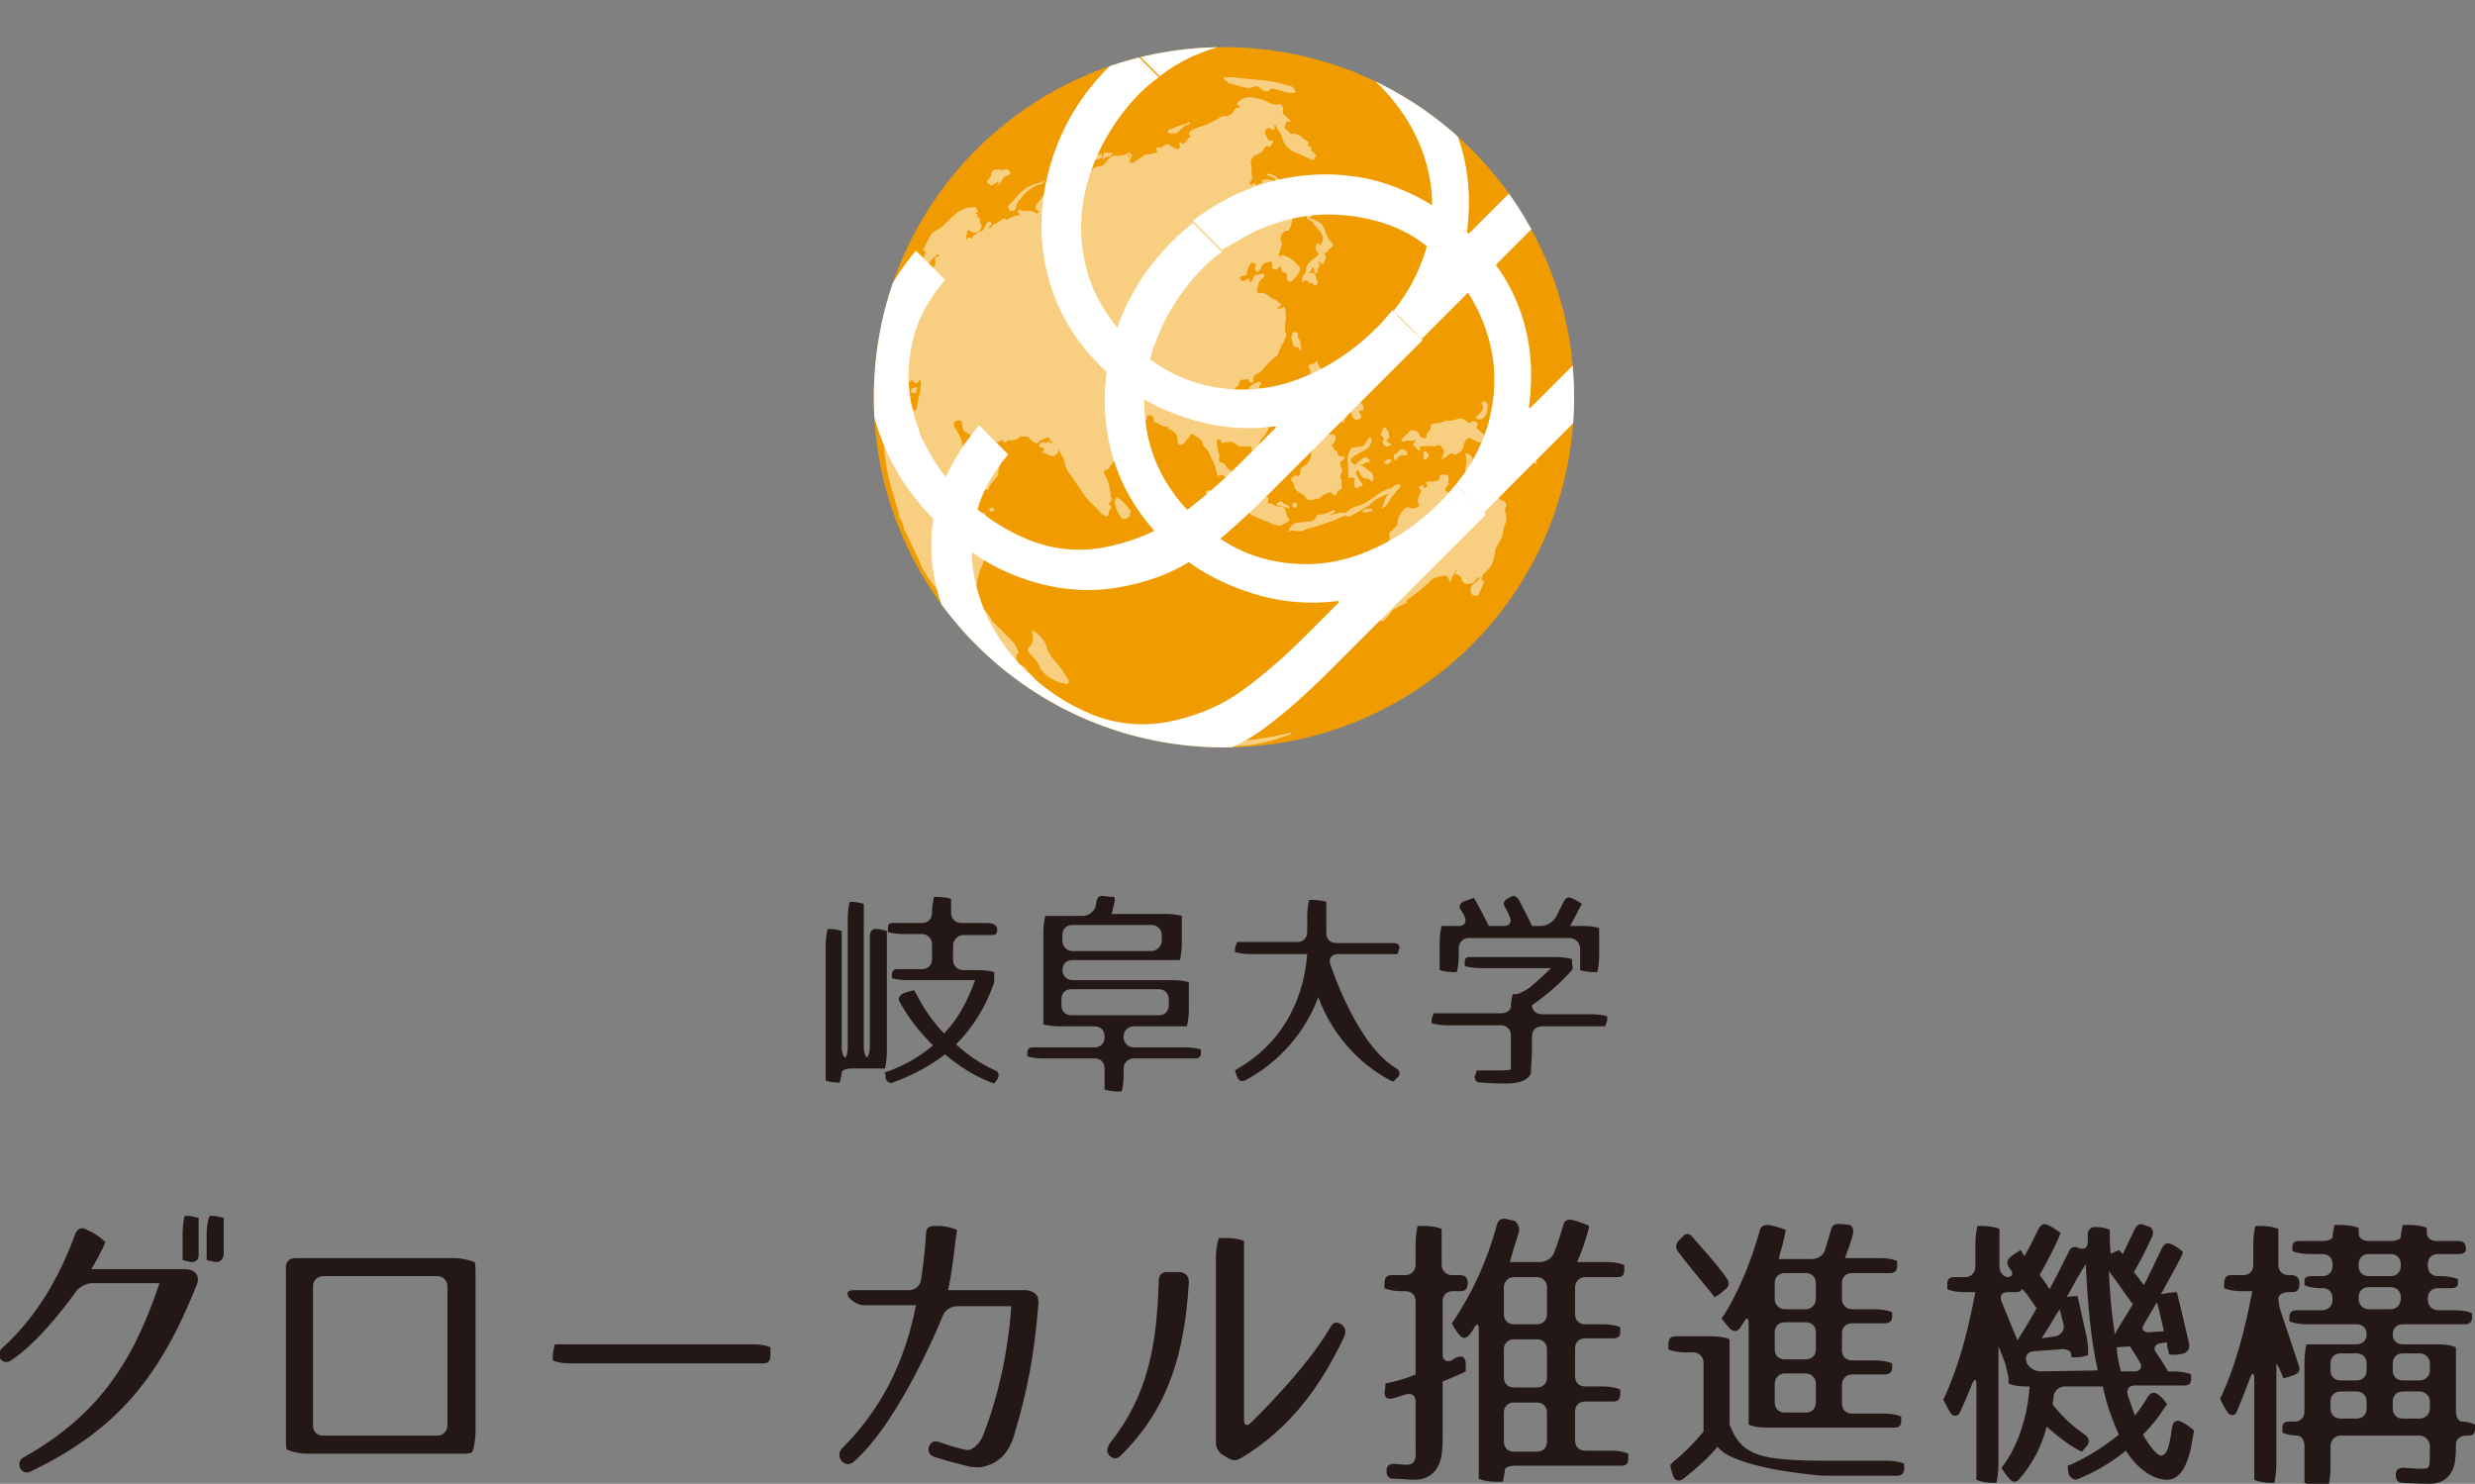 <?xml version="1.0" encoding="utf-8"?>
<!-- Generator: Adobe Illustrator 24.3.0, SVG Export Plug-In . SVG Version: 6.00 Build 0)  -->
<svg version="1.1" id="レイヤー_1" xmlns="http://www.w3.org/2000/svg" xmlns:xlink="http://www.w3.org/1999/xlink" x="0px"
	 y="0px" viewBox="0 0 246.7 147.9" enable-background="new 0 0 246.7 147.9" xml:space="preserve">
<rect x="0" y="0" width="246.7" height="147.9" fill="#808080" stroke="none"/>
<g>
	<g>
		<g>
			<path fill="#231815" d="M87.3,92.6L87.3,92.6c0.3,0,0.8,0.1,1.1,0.2c0,0,0,0,0,0.4v11.7c0,0.5-0.1,1.3-0.2,1.6c0,0,0,0-0.3,0h-3
				c-0.6,0-1,0.2-1,0.4c0,0.2-0.1,0.6-0.2,1c0,0,0,0-0.3,0l0,0c-0.3,0-0.9-0.1-1.1-0.2c0,0,0,0,0-0.4V94.2c0-0.5,0.1-1.3,0.2-1.6
				c0,0,0,0,0.3,0l0,0c0.3,0,0.8,0.1,1.1,0.2c0,0,0,0,0,0.4v11.2c0,0.5,0.2,1,0.3,1c0.2,0,0.3-0.5,0.3-1V91.5c0-0.6,0.1-1.3,0.2-1.6
				c0,0,0,0,0.3,0l0,0c0.3,0,0.8,0.1,1.1,0.2c0,0,0,0,0,0.4v13.9c0,0.5,0.2,1,0.3,1s0.3-0.5,0.3-1V93.2
				C86.8,92.8,86.9,92.6,87.3,92.6z M99.4,92.7c0,0.4-0.2,0.5-0.5,0.5H96c-0.5,0-1,0.5-1,1v1.5c0,0.6,0.5,1,1,1h1.6
				c0.6,0,1.2,0.1,1.5,0.2c0,0,0,0,0,0.4l0,0c0,0.1,0,0.4,0,0.6c0,0,0,0-0.1,0.3c-0.8,2.2-2,4.2-3.7,5.9c1.3,1.2,2.6,2,3.9,2.6
				c0.3,0.1,0.4,0.4,0.3,0.7l0,0c0,0.1-0.2,0.3-0.4,0.6c0,0,0,0-0.3-0.1c-1.8-0.7-3.3-1.7-4.6-2.8c-1.3,1-3,2-5.2,2.8
				c-0.3,0.1-0.5,0-0.7-0.3l0,0c0-0.1,0-0.4-0.1-0.7c0,0,0,0,0.3-0.1c1.6-0.6,3.1-1.4,4.5-2.6c-1.4-1.4-2.5-2.8-3.3-4.3
				c-0.2-0.3-0.1-0.6,0.2-0.8l0,0c0.3-0.2,0.9-0.3,1.2-0.4c0,0,0,0,0.2,0.3c0.8,1.6,1.8,3,2.8,4c1.3-1.3,2.3-3.1,3.1-5.3h-6.8
				c-0.5,0-1.2-0.1-1.5-0.2c0,0,0,0,0-0.4c0-0.3,0.2-0.5,0.5-0.5h2.5c0.6,0,1-0.4,1-1v-1.5c0-0.5-0.4-1-1-1h-1.9
				c-0.6,0-1.2-0.1-1.5-0.2c0,0,0,0,0-0.4c0-0.4,0.2-0.5,0.5-0.5h2.9c0.6,0,1-0.4,1-1c0-0.5,0.1-1.2,0.2-1.6c0,0,0,0,0.3,0l0,0
				c0.5,0,1.2,0.1,1.4,0.2c0,0,0,0,0,0.4v1c0,0.6,0.5,1,1,1h2.8C99.2,92.1,99.4,92.3,99.4,92.7z"/>
		</g>
		<g>
			<path fill="#231815" d="M111.1,89.9c-0.1,0.4-0.2,0.8-0.3,1.2h5.5c0.6,0,1.2,0.1,1.5,0.2c0,0,0,0,0,0.4v2.4
				c0,0.5-0.1,1.3-0.2,1.6c0,0,0,0-0.3,0h-10.4c-0.6,0-1,0.4-1,1c0,0.5,0.4,1,1,1H117c0.6,0,1.2,0.1,1.5,0.2c0,0,0,0,0,0.4v2.4
				c0,0.5-0.1,1.3-0.2,1.6c0,0,0,0-0.3,0h-5c-0.5,0-1,0.4-1,1v0.1c0,0.6,0.5,1,1,1h5.2c0.6,0,1.2,0.1,1.5,0.2c0,0,0,0,0,0.4
				c0,0.3-0.2,0.5-0.5,0.5H113c-0.5,0-1,0.4-1,1v0.7c0,0.6-0.1,1.3-0.2,1.6c0,0,0,0-0.3,0l0,0c-0.5,0-1.2-0.1-1.4-0.2c0,0,0,0,0-0.4
				v-1.7c0-0.6-0.4-1-1-1h-5.2c-0.6,0-1.2-0.1-1.5-0.2c0,0,0,0,0-0.4c0-0.3,0.2-0.5,0.5-0.5h6.2c0.6,0,1-0.4,1-1v-0.1
				c0-0.6-0.4-1-1-1h-3.6c-0.5,0-1.2-0.1-1.5-0.2c0,0,0,0,0-0.4v-8.8c0-0.6,0.1-1.3,0.2-1.6c0,0,0,0,0.3,0h3.4
				c0.6,0,1.1-0.4,1.3-0.9c0,0,0,0,0.1-0.6c0.1-0.4,0.3-0.5,0.6-0.5l0.9,0.1C111,89.3,111.2,89.5,111.1,89.9z M115.8,93.2
				c0-0.6-0.5-1-1-1h-7.9c-0.6,0-1,0.4-1,1v0.6c0,0.5,0.4,1,1,1h7.9c0.5,0,1-0.5,1-1V93.2z M116.5,99.6c0-0.6-0.4-1-1-1h-8.7
				c-0.6,0-1,0.4-1,1v0.6c0,0.6,0.4,1,1,1h8.7c0.6,0,1-0.4,1-1V99.6z"/>
		</g>
		<g>
			<path fill="#231815" d="M139.5,94.5L139.5,94.5c0,0-0.1,0.3-0.2,0.6c0,0,0,0-0.3,0h-5.7c-0.5,0-0.9,0.4-0.7,1
				c0,0,2.6,8.1,6.6,10.4c0.3,0.2,0.4,0.5,0.2,0.8l0,0c-0.1,0.1-0.3,0.3-0.5,0.5c0,0,0,0-0.3-0.1c-3.4-1.8-5.9-4.8-7.2-8.3
				c-1.3,3.5-3.9,6.5-7.3,8.3c-0.3,0.1-0.5,0.1-0.7-0.2l0,0c-0.1-0.1-0.2-0.5-0.3-0.8c0,0,0,0,0.3-0.2c4-2.3,6.5-6.3,6.9-11.4h-5.7
				c-0.6,0-1.2-0.1-1.5-0.2c0,0,0,0,0-0.4l0,0c0,0,0.1-0.3,0.2-0.6c0,0,0,0,0.3,0h5.7c0.6,0,1-0.4,1-1v-1.6c0-0.6,0.1-1.3,0.2-1.6
				c0,0,0,0,0.3,0l0,0c0.5,0,1.2,0.1,1.4,0.2c0,0,0,0,0,0.4V93c0,0.6,0.4,1,1,1h5.7C139.3,94,139.5,94.2,139.5,94.5z"/>
		</g>
		<g>
			<path fill="#231815" d="M156.6,96.8c-1,1.1-2.3,2.3-3.9,3.4l0,0c0,0.5,0.4,0.9,1,0.9h5c0.5,0,1.2,0.1,1.5,0.2c0,0,0,0,0,0.4l0,0
				c0,0-0.1,0.3-0.2,0.6c0,0,0,0-0.3,0h-6c-0.6,0-1,0.4-1,1v1.6c0,0.5-0.1,1.4-0.1,2c0,0-0.1,1.1-2.4,1.1c-0.4,0-1.3,0-2.7-0.1
				c-0.3,0-0.5-0.2-0.5-0.6l0,0c0,0,0.1-0.3,0.2-0.6c0,0,0,0,0.3,0l0,0c0.4,0,0.8,0,0.8,0c0.1,0,0.6,0,1.1,0c0,0,0.9,0,1.2-0.1v-3.4
				c0-0.6-0.4-1-1-1h-5.4c-0.5,0-1.2-0.1-1.5-0.2c0,0,0,0,0-0.4l0,0c0,0,0.1-0.3,0.2-0.6c0,0,0,0,0.3,0h6.4c0.6,0,1-0.3,1-0.7
				s0.1-0.9,0.2-1.2c0,0,0,0,0.3,0l0,0c0.3,0,0.8-0.3,1.3-0.6c0,0,1.1-0.9,2.2-2h-7.1c-0.5,0-1.2-0.1-1.5-0.2c0,0,0,0,0-0.4
				c0-0.4,0.2-0.5,0.5-0.5h8.7c0.5,0,1.2,0.1,1.5,0.2c0,0,0,0,0,0.4v0.1C156.8,96.4,156.8,96.6,156.6,96.8z M151.4,89.7
				c0.5,1,1,1.9,1.3,2.6h0.9c0.6,0,1.2-0.4,1.5-0.9c0,0,0.3-0.6,0.8-1.6c0.2-0.3,0.4-0.4,0.7-0.3l0,0c0.3,0.1,0.8,0.4,1.1,0.6
				c0,0,0,0-0.2,0.3c-0.3,0.6-0.6,1.2-1,1.9h1.4c0.6,0,1.2,0.1,1.5,0.2c0,0,0,0,0,0.4v2.4c0,0.6-0.1,1.3-0.2,1.6c0,0,0,0-0.3,0l0,0
				c-0.5,0-1.1-0.1-1.4-0.2c0,0,0,0,0-0.4v-1.8c0-0.5-0.5-1-1-1h-10.1c-0.6,0-1,0.5-1,1v0.8c0,0.6-0.1,1.3-0.2,1.6c0,0,0,0-0.3,0
				l0,0c-0.5,0-1.1-0.1-1.4-0.2c0,0,0,0,0-0.4v-2.4c0-0.5,0.1-1.3,0.2-1.6c0,0,0,0,0.3,0h1.4c0.6,0,0.8-0.4,0.6-0.9
				c0,0-0.1-0.3-0.4-0.7c-0.2-0.3-0.1-0.6,0.2-0.8l0,0c0.3-0.1,0.8-0.3,1.1-0.4c0,0,0,0,0.2,0.3c0.5,0.9,0.9,1.7,1.3,2.5h1.5
				c0.6,0,0.8-0.4,0.6-0.9c0,0-0.2-0.5-0.5-1c-0.2-0.3-0.1-0.6,0.2-0.8l0.6-0.3C151,89.3,151.2,89.4,151.4,89.7z"/>
		</g>
	</g>
</g>
<g>
	<g>
		<g>
			<path fill="#231815" d="M19.6,128.1c-3.6,9-7.8,14.4-16.6,18.6c-0.9,0.4-1.5-0.9-0.7-1.4c7.3-4.1,10.9-9.3,13.6-17.4H9.2
				c-0.6,0-1.3,0.4-1.6,0.8c0,0-3.4,4.9-6.5,6.9c-0.9,0.6-1.6-0.6-0.9-1.2c3.4-3.1,5.7-7,7.3-11.4c0.2-0.5,0.6-0.7,1-0.5l0.4,0.2
				c0.5,0.2,1.2,0.7,1.6,1.1c0,0,0,0-0.2,0.5c-0.4,0.8-0.7,1.4-1.2,2.2h9.3C19.4,126.5,20,127.1,19.6,128.1z M19.1,125.8L19.1,125.8
				c-0.1,0-0.5-0.1-0.9-0.2c0,0,0,0,0-0.5v-2.2c0-0.5,0.1-1.3,0.2-1.7c0,0,0,0,0.5,0l0,0c0.1,0,0.5,0.1,0.9,0.2c0,0,0,0,0,0.5v3.2
				C19.8,125.5,19.6,125.8,19.1,125.8z M21.5,125.8L21.5,125.8c-0.1,0-0.5-0.1-0.9-0.2c0,0,0,0,0-0.5v-2.2c0-0.5,0.1-1.3,0.3-1.7
				c0,0,0,0,0.5,0l0,0c0.1,0,0.5,0.1,0.9,0.2c0,0,0,0,0,0.5v3.2C22.2,125.5,22,125.8,21.5,125.8z"/>
		</g>
		<g>
			<path fill="#231815" d="M29.5,125.4h15.9c0.5,0,1.4,0.2,1.9,0.4c0,0,0.1,0.1,0.1,0.8v16.1c0,0.6-0.1,1.4-0.3,2
				c0,0-0.1,0.2-0.8,0.2H30.5c-0.6,0-1.4-0.2-1.9-0.4c0,0-0.1-0.1-0.1-0.8v-17.1C28.4,125.8,28.8,125.4,29.5,125.4z M32.2,127.2
				c-0.5,0-1,0.4-1,1v13.9c0,0.6,0.4,1,1,1h11.4c0.5,0,1-0.4,1-1v-13.9c0-0.6-0.5-1-1-1H32.2z"/>
		</g>
		<g>
			<path fill="#231815" d="M76.1,135.9H56.8c-0.6,0-1.3-0.1-1.7-0.3c0,0,0,0,0-0.5l0,0c0-0.2,0.1-0.7,0.2-1.1c0,0,0,0,0.5,0h19.3
				c0.6,0,1.3,0.1,1.7,0.3c0,0,0,0,0,0.5v0.3C76.8,135.6,76.6,135.9,76.1,135.9z"/>
		</g>
		<g>
			<path fill="#231815" d="M103.5,130c-0.4,5-1.1,8.7-2.4,13c-0.6,2.1-1.8,2.9-3.1,3.2c-0.3,0.1-1,0.1-1.7-0.1
				c-1.1-0.3-2.1-0.5-3.2-0.9c-1-0.3-0.5-1.8,0.4-1.5c0.8,0.3,1.8,0.6,2.7,0.8c0.4,0.1,0.7,0,1.3-0.6c0.1-0.1,0.2-0.3,0.4-0.6
				c1.5-3.7,2.6-8.5,2.9-13.1h-5.4c-0.6,0-1.2,0.4-1.4,0.9c0,0-4.2,10.5-8.9,14.6c-0.9,0.8-2-0.6-1.1-1.4c3.8-3.8,6.2-8.5,7.3-14.2
				h-5.2c-0.5,0-1.2-0.4-1.5-0.8c0,0-0.5-0.7,0.5-0.7h5.5c0.6,0,1.1-0.4,1.2-1c0,0,0.4-2.5,0.5-4.6c0-0.6,0.3-0.8,0.8-0.8h0.5
				c0.6,0,1.4,0.2,1.8,0.4c0,0,0,0-0.1,0.6c-0.3,2.5-0.5,4.1-0.8,5.4h7.8C103.2,128.7,103.6,129.2,103.5,130z"/>
		</g>
		<g>
			<path fill="#231815" d="M118.5,127.8c-0.4,6.8-1.9,12.5-6.8,17.3c-0.4,0.4-0.8,0.3-1.1,0c-0.3-0.3-0.3-0.7,0-1.2
				c3.9-4.9,4.7-9.9,4.9-16.2c0-0.6,0.3-0.9,0.8-0.9h1.4C118.2,126.9,118.5,127.2,118.5,127.8z M121.2,143.7v-18.4
				c0-0.6,0.1-1.4,0.3-1.9c0,0,0,0,0.5,0h0.2c0.6,0,1.4,0.1,1.8,0.3c0,0,0,0,0,0.6v17.2c0,0.6,0.3,0.7,0.7,0.3c0,0,5.5-5.3,7.9-9.5
				c0.3-0.5,0.6-0.6,1.1-0.3c0.4,0.3,0.5,0.7,0.3,1.2c-2.2,4.7-5.3,9.2-10.4,12.2c-0.4,0.2-0.7,0.2-1.1,0l-0.8-0.5
				C121.3,144.5,121.2,144.2,121.2,143.7z"/>
		</g>
		<g>
			<path fill="#231815" d="M146.3,127.9c0,0.5-0.2,0.8-0.7,0.8h-0.8c-0.6,0-1,0.4-1,1v5.3c0,0.6,0.4,0.8,0.9,0.6
				c0,0,0.1-0.1,0.5-0.3c0.5-0.2,0.8-0.1,0.9,0.5l0,0c0,0.1,0,0.5,0,0.9c0,0,0,0-0.4,0.2c-0.5,0.2-1.1,0.5-1.9,0.8v5.3
				c0,0.5,0,1.4-0.1,2c0,0-0.2,2.5-2.7,2.5c-0.6,0-1.3-0.1-2.1-0.1c-0.5,0-0.7-0.3-0.7-0.8c0-0.5,0.3-0.7,0.8-0.7
				c0.7,0.1,1,0.1,1.2,0.1c1.1,0,0.9-1,0.9-1.9v-4.4c0-0.6-0.4-0.9-1-0.7c0,0-0.6,0.2-1.3,0.4c-0.5,0.1-0.8-0.1-0.8-0.6l0,0
				c0,0,0.1-0.4,0.1-0.9c0,0,0,0,0.5-0.1c0.8-0.2,1.6-0.4,2.5-0.8v-7.3c0-0.6-0.4-1-1-1h-0.4c-0.6,0-1.3-0.1-1.7-0.3c0,0,0,0,0-0.5
				c0-0.5,0.2-0.8,0.7-0.8h1.4c0.6,0,1-0.5,1-1V124c0-0.6,0.1-1.4,0.2-1.8c0,0,0,0,0.5,0h0.2c0.6,0,1.3,0.1,1.7,0.3c0,0,0,0,0,0.5
				v3.1c0,0.5,0.4,1,1,1h0.8C146,127.1,146.3,127.3,146.3,127.9z M151.4,122.8c-0.3,0.9-0.6,1.9-0.9,3h3c0.6,0,1.2-0.4,1.4-0.9
				c0,0,0.5-1.3,0.9-2.7c0.1-0.5,0.4-0.7,0.9-0.6l0,0c0.5,0.1,1.3,0.4,1.7,0.6c0,0,0,0-0.1,0.5c-0.3,1-0.6,2-1.1,3.1h3
				c0.6,0,1.3,0.1,1.7,0.3c0,0,0,0,0,0.5c0,0.5-0.2,0.7-0.7,0.7h-3.2c-0.6,0-1,0.5-1,1v2.7c0,0.6,0.4,1,1,1h1.8
				c0.6,0,1.3,0.1,1.7,0.3c0,0,0,0,0,0.5c0,0.4-0.2,0.6-0.7,0.6h-2.8c-0.6,0-1,0.4-1,1v2.8c0,0.6,0.4,1,1,1h1.8
				c0.6,0,1.3,0.1,1.7,0.3c0,0,0,0,0,0.5c0,0.4-0.2,0.7-0.7,0.7h-2.8c-0.6,0-1,0.4-1,1v2.9c0,0.6,0.4,1,1,1h2.6
				c0.6,0,1.3,0.1,1.7,0.3c0,0,0,0,0,0.5c0,0.5-0.2,0.7-0.7,0.7h-10.6c-0.6,0-1,0.2-1,0.4s-0.1,0.8-0.2,1.2c0,0,0,0-0.5,0h-0.2
				c-0.6,0-1.3-0.1-1.7-0.3c0,0,0,0,0-0.5v-14.4c0-0.6-0.2-0.6-0.5-0.1c0,0,0,0.1-0.4,0.6c-0.3,0.4-0.7,0.5-1,0.1l0,0
				c-0.2-0.2-0.6-0.8-0.8-1.2c0,0,0,0,0.3-0.4c1.7-2.6,3.2-5.7,4.2-9.4c0.1-0.5,0.5-0.7,0.9-0.6l0.9,0.2
				C151.3,122,151.5,122.3,151.4,122.8z M154.2,128.3c0-0.5-0.4-1-1-1h-2.3c-0.6,0-1,0.5-1,1v2.7c0,0.6,0.4,1,1,1h2.3
				c0.6,0,1-0.4,1-1V128.3z M154.2,134.5c0-0.6-0.4-1-1-1h-2.3c-0.6,0-1,0.4-1,1v2.8c0,0.6,0.4,1,1,1h2.3c0.6,0,1-0.4,1-1V134.5z
				 M154.2,140.8c0-0.6-0.4-1-1-1h-2.3c-0.6,0-1,0.4-1,1v2.9c0,0.6,0.4,1,1,1h2.3c0.6,0,1-0.4,1-1V140.8z"/>
		</g>
		<g>
			<path fill="#231815" d="M176.5,145.3c1.3,0.2,2.9,0.3,5.2,0.3h6.4c0.6,0,1.3,0.1,1.7,0.3c0,0,0,0,0,0.5c0,0.5-0.3,0.7-0.7,0.7
				h-6.4c-0.6,0-1.4,0-2-0.1c0,0-8-0.7-9.5-2.8c-0.8,1-1.9,2-3.4,3.2c-0.4,0.3-0.8,0.2-1-0.2l0,0c-0.1-0.3-0.3-0.8-0.3-1.2
				c0,0,0,0,0.3-0.3c1-0.8,2-1.8,3-3v-6.9c0-0.5-0.4-1-1-1h-0.8c-0.6,0-1.3-0.1-1.7-0.3c0,0,0,0,0-0.5c0-0.5,0.2-0.8,0.7-0.8h3.7
				c0.6,0,1.3,0.1,1.7,0.3c0,0,0,0,0,0.5v8C173.2,144.1,174.3,144.9,176.5,145.3z M168.7,123.3c1.3,1.5,2.5,2.8,3.4,4.1
				c0.3,0.4,0.3,0.8-0.1,1.1l0,0c-0.2,0.2-0.7,0.6-1.1,0.8c0,0,0,0-0.3-0.4c-1.4-1.7-2.5-3-3.3-4.1c-0.3-0.3-0.3-0.8,0-1.1l0.4-0.4
				C168,122.9,168.4,122.9,168.7,123.3z M184.7,123c-0.2,0.8-0.5,1.6-0.8,2.4h3.5c0.6,0,1.3,0.1,1.7,0.3c0,0,0,0,0,0.5
				c0,0.4-0.2,0.7-0.7,0.7h-3.8c-0.6,0-1,0.4-1,1v1.6c0,0.5,0.4,1,1,1h2.3c0.5,0,1.3,0.1,1.7,0.3c0,0,0,0,0,0.5
				c0,0.3-0.2,0.6-0.7,0.6h-3.3c-0.6,0-1,0.4-1,1v1.7c0,0.6,0.4,1,1,1h2.3c0.5,0,1.3,0.1,1.7,0.3c0,0,0,0,0,0.5
				c0,0.3-0.2,0.6-0.7,0.6h-3.3c-0.6,0-1,0.5-1,1v1.9c0,0.6,0.4,1,1,1h3.2c0.6,0,1.3,0.1,1.7,0.3c0,0,0,0,0,0.5
				c0,0.4-0.2,0.6-0.7,0.6H176c-0.6,0-1.3-0.1-1.7-0.3c0,0,0,0,0-0.5v-9.6c0-0.6-0.2-0.6-0.5-0.1c0,0,0,0-0.3,0.5
				c-0.3,0.4-0.6,0.5-1,0.2l0,0c-0.3-0.3-0.7-0.8-0.9-1.1c0,0,0,0,0.3-0.4c1.4-2.3,2.6-5.1,3.5-8.3c0.1-0.5,0.4-0.6,0.9-0.6l0,0
				c0.5,0.1,1.3,0.3,1.7,0.5c0,0,0,0-0.1,0.5c-0.2,1.1-0.5,1.8-0.6,2.4h3.3c0.6,0,1.2-0.4,1.3-0.9c0,0,0.3-0.9,0.6-2
				c0.1-0.5,0.4-0.6,0.9-0.6l1,0.1C184.6,122.2,184.8,122.5,184.7,123z M181,127.9c0-0.6-0.4-1-1-1h-2.1c-0.6,0-1,0.4-1,1v1.6
				c0,0.5,0.4,1,1,1h2.1c0.6,0,1-0.5,1-1V127.9z M181,132.8c0-0.6-0.4-1-1-1h-2.1c-0.6,0-1,0.4-1,1v1.7c0,0.6,0.4,1,1,1h2.1
				c0.6,0,1-0.4,1-1V132.8z M181,137.9c0-0.5-0.4-1-1-1h-2.1c-0.6,0-1,0.5-1,1v1.9c0,0.6,0.4,1,1,1h2.1c0.6,0,1-0.4,1-1V137.9z"/>
		</g>
		<g>
			<path fill="#231815" d="M214.5,123.3c-0.5,1.1-1.1,2.3-1.8,3.5c0.4,0.5,0.7,0.9,1,1.3c0.5-1,1.1-2.2,1.8-3.7
				c0.2-0.4,0.5-0.6,0.9-0.4l0,0c0.3,0.1,0.9,0.5,1.2,0.8c0,0,0,0-0.2,0.5c-0.6,1.2-1.3,2.4-2,3.7l0,0c0.5-0.1,1.2-0.2,1.6-0.2
				c0,0,0,0,0.1,0.5c0.4,1.5,0.7,3,1.1,4.6c0.1,0.5-0.1,0.8-0.5,1l0,0c-0.4,0.1-1,0.2-1.5,0.1c0,0,0,0-0.1-0.5
				c-0.1-0.2-0.1-0.5-0.1-0.7l-0.7,0.1c-0.5,0.1-0.7,0.5-0.4,0.9c0,0,0.9,1.3,1.2,1.9h0.6c0.5,0,1.3,0.1,1.7,0.3c0,0,0,0,0,0.5
				c0,0.4-0.2,0.6-0.7,0.6h-4.9c-0.6,0-0.9,0.4-0.7,1c0,0,0.4,1.2,0.7,2c0.4-0.5,0.9-1.2,1.3-1.9c0.3-0.4,0.6-0.5,1-0.2l0,0
				c0.3,0.2,0.7,0.6,0.9,1c0,0,0,0-0.3,0.4c-0.5,0.8-1.2,1.7-2.1,2.6c0.8,1.4,1.5,2.1,1.8,2.1c0.6-0.1,0.8-0.7,1.1-2.8
				c0.1-0.6,0.4-0.8,0.9-0.6l0,0c0.4,0.2,1,0.6,1.3,0.9c0,0,0,0-0.1,0.5c-0.4,2.8-1.2,4.4-2.6,4.4c-1.3,0-2.9-1-4.1-2.9
				c-1.2,1-2.8,2-4.7,2.8c-0.4,0.2-0.7,0-1-0.4l0,0c0-0.1-0.1-0.5-0.1-0.9c0,0,0,0,0.5-0.2c1.5-0.7,3-1.6,4.6-2.9
				c-0.8-1.8-1.3-3.3-1.6-4.8h-3.8c-0.5,0-1,0.4-1.1,0.9c0,0,0,0-0.1,0.9c1.1,1.4,2.2,2.3,3.2,3c0.4,0.3,0.5,0.6,0.3,1l0,0
				c0,0-0.3,0.4-0.6,0.7c0,0,0,0-0.4-0.2c-1.1-0.6-2.2-1.5-3.1-2.3c-0.5,2-1.4,3.7-2.7,5.2c-0.3,0.4-0.7,0.4-1,0l0,0
				c-0.2-0.2-0.6-0.7-0.8-1.1c0,0,0,0,0.3-0.4c1.3-1.8,2.3-4.6,2.5-7.7h-0.4c-0.6,0-1.3-0.1-1.7-0.3c0,0,0,0,0-0.5l0,0
				c0-0.2-0.2-0.9-0.3-1.4c0,0-0.4-1.1-0.7-1.8V146c0,0.6-0.1,1.4-0.2,1.8c0,0,0,0-0.5,0l0,0c-0.4,0-1.1-0.1-1.5-0.3c0,0,0,0,0-0.5
				v-9c0-0.6-0.2-0.6-0.4-0.1c0,0-0.6,1.5-1.2,2.8c-0.2,0.5-0.7,0.6-1,0.1l0,0c-0.2-0.3-0.5-0.9-0.7-1.3c0,0,0,0,0.2-0.4
				c1.4-3.1,2.3-6.6,3-10.3h-1.1c-0.6,0-1.3-0.1-1.7-0.3c0,0,0,0,0-0.5c0-0.5,0.2-0.7,0.7-0.7h1.1c0.6,0,1-0.5,1-1V124
				c0-0.6,0.1-1.4,0.2-1.8c0,0,0,0,0.5,0l0,0c0.5,0,1.3,0.1,1.7,0.3c0,0,0,0,0,0.5v3.3c0,0.5,0.4,1,0.8,1s0.6-0.3,0.4-0.6
				c0,0,0,0-0.2-0.3c-0.3-0.4-0.3-0.8,0.1-1.1l0,0c0.2-0.2,0.7-0.5,1-0.7c0,0,0,0,0.2,0.3c0.1,0.2,0.1,0.2,0.2,0.3l0,0c0,0,0,0,0,0
				s0.2-0.4,0.5-0.9c0,0,0.4-0.8,0.9-1.8c0.2-0.4,0.5-0.6,0.9-0.4l0,0c0.3,0.1,0.9,0.5,1.3,0.8c0,0,0,0-0.2,0.5
				c-0.5,1.1-1.1,2.3-1.9,3.7c0.5,0.6,0.8,1.1,1,1.4c0.6-1.1,1.2-2.3,1.9-3.7c0.2-0.5,0.5-0.6,1-0.4l0,0c0.5,0.2,0.9,0,0.9-0.6
				c0,0,0,0,0-0.7c0-0.5,0.3-0.8,0.7-0.8l0,0c0.5,0,1.2,0.1,1.5,0.3c0,0,0,0,0,0.5c0,0.6,0,1.2,0.1,1.9l0,0c0.1-0.1,0.4-0.2,0.8-0.4
				c0,0,0,0,0.3,0.3l0,0c0,0,0.1,0.1,0.1,0.1c0,0,0,0,0,0c0.4-0.8,0.8-1.7,1.2-2.5c0.2-0.4,0.5-0.6,0.9-0.4l0.6,0.2
				C214.6,122.5,214.7,122.9,214.5,123.3z M200.8,128.8h-0.7c-0.6,0-0.8,0.4-0.6,0.9c0,0,1.2,3,1.6,3.9c0.4-0.7,1.1-1.7,1.9-3.2
				l-0.9-1.3c-0.3-0.4-0.6-0.7-0.6-0.6l0,0C201.5,128.7,201.3,128.8,200.8,128.8z M207.9,126c-0.7,1.1-1.3,2.2-1.9,3.3l0,0
				c0.2-0.1,0.7-0.1,1.1-0.1c0,0,0,0,0.1,0.5l0.8,3.6c0.1,0.5,0.2,1.4,0.1,1.8c0,0,0,0-0.4,0.1l0,0c-0.3,0.1-0.8,0.1-1.2,0.1
				c0,0,0,0-0.1-0.5l0,0c-0.1-0.2-0.6-0.4-1.1-0.3l-2.7,0.2c-0.5,0.1-0.8,0.5-0.6,1l0,0.1c0.2,0.5,0.8,0.9,1.4,0.9l5.7-0.1
				C208.4,133.5,208.1,130,207.9,126z M203.5,133.4l1.4-0.2c0.5-0.1,0.9-0.6,0.8-1.1l-0.4-1.6C204.9,131.1,204.3,132.2,203.5,133.4z
				 M210.8,133c0.3-0.6,0.9-1.5,1.8-3c-0.5-0.6-1.1-1.6-2.4-3.3C210.3,129,210.5,131.1,210.8,133z M211.4,136.7h1.4
				c0.5,0,0.8-0.4,0.5-0.9c0,0-0.9-1.5-1-1.6l-1.3,0.1C211,135.1,211.2,135.9,211.4,136.7z M215,129.8l-1.3,2.2
				c-0.3,0.5-0.1,0.8,0.5,0.8l1.5-0.1C215.4,131.5,215.2,130.5,215,129.8z"/>
		</g>
		<g>
			<path fill="#231815" d="M229.2,128c0,0.5-0.2,0.8-0.7,0.8h-0.4c-0.6,0-1,0.3-1,0.6c0,0.3,0.1,1,0.3,1.5c0,0,0.8,2.4,1.7,5.1
				c0.2,0.5,0.1,0.8-0.3,1l0,0c-0.2,0.1-0.8,0.3-1.2,0.4c0,0,0,0-0.2-0.5c-0.1-0.3-0.3-0.7-0.5-1V146c0,0.6-0.1,1.4-0.2,1.8
				c0,0,0,0-0.5,0l0,0c-0.4,0-1.1-0.1-1.5-0.3c0,0,0,0,0-0.5v-9.6c0-0.6-0.2-0.6-0.4-0.1c0,0-0.7,1.9-1.3,3.3
				c-0.2,0.6-0.7,0.6-1,0.1l0,0c-0.3-0.4-0.6-1-0.7-1.3c0,0,0,0,0.2-0.4c1.4-3.1,2.3-6.6,3-10.3h-1.1c-0.6,0-1.3-0.1-1.7-0.3
				c0,0,0,0,0-0.5c0-0.5,0.2-0.8,0.7-0.8h1.2c0.6,0,1-0.4,1-1V124c0-0.6,0.1-1.4,0.2-1.8c0,0,0,0,0.5,0h0.1c0.6,0,1.3,0.1,1.7,0.3
				c0,0,0,0,0,0.5v3.1c0,0.6,0.4,1,1,1h0.4C229,127.2,229.2,127.4,229.2,128z M245.8,124.5c0,0.3-0.2,0.5-0.7,0.5H243
				c-0.6,0-1,0.4-1,1v0.2c0,0.6,0.4,1,1,1h0.3c0.5,0,1.3,0.1,1.7,0.3c0,0,0,0,0,0.5c0,0.2-0.2,0.4-0.7,0.4H243c-0.6,0-1,0.4-1,1v0.2
				c0,0.5,0.4,1,1,1h1.7c0.6,0,1.3,0.1,1.7,0.3c0,0,0,0,0,0.5c0,0.3-0.2,0.6-0.7,0.6h-6.2c-0.6,0-1,0.4-1,1s0.4,1,1,1h3.6
				c0.6,0,1.3,0.1,1.7,0.3c0,0,0,0,0,0.5v5.9c0,0.6,0.3,1,0.6,1c0.3,0,0.9,0.1,1.3,0.3c0,0,0,0,0,0.5c0,0.4-0.2,0.6-0.7,0.6h-0.2
				c-0.6,0-1,0.4-1,0.8c0,0.4,0,1.2-0.1,1.8c0,0-0.2,2.2-2.5,2.2c-0.4,0-1.3,0-2.7-0.1c-0.5,0-0.7-0.3-0.7-0.8
				c0-0.5,0.3-0.7,0.8-0.7c1.1,0.1,1.7,0.1,1.9,0.1c0.7,0,0.7-0.2,0.7-1.7v-0.6c0-0.5-0.5-1-1-1h-7.9c-0.6,0-1,0.5-1,1v2.2
				c0,0.6-0.1,1.4-0.2,1.8c0,0,0,0-0.5,0h-0.2c-0.6,0-1.3-0.1-1.7-0.3c0,0,0,0,0-0.5v-3.2c0-0.5-0.3-1-0.7-1s-1.1-0.1-1.5-0.3
				c0,0,0,0,0-0.5c0-0.4,0.2-0.6,0.7-0.6h0.5c0.6,0,1-0.4,1-1v-4.9c0-0.6,0.1-1.4,0.2-1.8c0,0,0,0,0.5,0h4.5c0.6,0,1-0.4,1-1
				s-0.4-1-1-1h-5c-0.5,0-1.3-0.1-1.7-0.3c0,0,0,0,0-0.5c0-0.3,0.2-0.6,0.7-0.6h2.6c0.6,0,1-0.5,1-1v-0.2c0-0.6-0.4-1-1-1h-0.1
				c-0.6,0-1.3-0.1-1.7-0.3c0,0,0,0,0-0.5c0-0.2,0.2-0.4,0.7-0.4h1.1c0.6,0,1-0.4,1-1V126c0-0.6-0.4-1-1-1h-1.3
				c-0.6,0-1.3-0.1-1.7-0.3c0,0,0,0,0-0.5c0-0.3,0.2-0.5,0.7-0.5h2.3c0.6,0,1-0.2,1-0.4c0-0.2,0.1-0.8,0.2-1.2c0,0,0,0,0.5,0h0.2
				c0.5,0,1.3,0.1,1.7,0.3c0,0,0,0,0,0.5l0,0c0,0.5,0.4,0.8,1,0.8h2.2c0.6,0,1-0.2,1-0.4c0-0.2,0.1-0.8,0.2-1.2c0,0,0,0,0.5,0h0.2
				c0.6,0,1.3,0.1,1.7,0.3c0,0,0,0,0,0.5l0,0c0,0.5,0.4,0.8,1,0.8h2.1C245.6,123.7,245.8,124,245.8,124.5z M235.9,135.9
				c0-0.6-0.4-1-1-1h-1.6c-0.6,0-1,0.4-1,1v0.7c0,0.6,0.4,1,1,1h1.6c0.6,0,1-0.4,1-1V135.9z M235.9,139.7c0-0.6-0.4-1-1-1h-1.6
				c-0.6,0-1,0.4-1,1v0.7c0,0.6,0.4,1,1,1h1.6c0.6,0,1-0.4,1-1V139.7z M239.3,126c0-0.6-0.4-1-1-1h-2.2c-0.6,0-1,0.4-1,1v0.2
				c0,0.6,0.4,1,1,1h2.2c0.6,0,1-0.4,1-1V126z M239.3,129.3c0-0.6-0.4-1-1-1h-2.2c-0.6,0-1,0.4-1,1v0.2c0,0.5,0.4,1,1,1h2.2
				c0.6,0,1-0.5,1-1V129.3z M242.2,135.9c0-0.6-0.5-1-1-1h-1.7c-0.6,0-1,0.4-1,1v0.7c0,0.6,0.4,1,1,1h1.7c0.5,0,1-0.4,1-1V135.9z
				 M242.2,139.7c0-0.6-0.5-1-1-1h-1.7c-0.6,0-1,0.4-1,1v0.7c0,0.6,0.4,1,1,1h1.7c0.5,0,1-0.4,1-1V139.7z"/>
		</g>
	</g>
</g>
<g>
	<defs>
		<path id="SVGID_1_" d="M156.9,39.6c0,19.3-15.6,34.9-34.9,34.9c-19.3,0-34.9-15.6-34.9-34.9c0-19.3,15.6-34.9,34.9-34.9
			C141.3,4.7,156.9,20.3,156.9,39.6z"/>
	</defs>
	<clipPath id="SVGID_2_">
		<use xlink:href="#SVGID_1_"  overflow="visible"/>
	</clipPath>
	<g clip-path="url(#SVGID_2_)">
		<path fill="#F09C00" d="M156.9,39.6c0,19.3-15.6,34.9-34.9,34.9c-19.3,0-34.9-15.6-34.9-34.9c0-19.3,15.6-34.9,34.9-34.9
			C141.3,4.7,156.9,20.3,156.9,39.6z"/>
		<path opacity="0.5" fill="#FFFFFF" d="M146.7,47.1C146.7,47.1,146.7,47.1,146.7,47.1c0.5-0.3,0.6-0.3,0.7,0.2
			c0.1,0.3,0.2,0.5,0.4,0.7c0.1,0.1,0.2,0.3,0.2,0.5c0,0.2,0.2,0.2,0.4,0.2c0.2,0,0.3,0.1,0.4,0.2c0.4,0.3,0.5,0.9,1,1
			c0.3,0.1,0.4,0.4,0.3,0.6c-0.1,0.2-0.1,0.5,0,0.7c0.1,0.4,0.1,0.7-0.1,1.1c-0.1,0.3-0.2,0.6-0.2,0.9c-0.1,0.4-0.3,0.8-0.5,1.1
			c-0.3,0.4-0.3,0.9-0.4,1.4c-0.1,0.4-0.3,0.8-0.6,1.1c-0.3,0.3-0.7,0.6-0.6,1.1c0.1,0,0.1-0.1,0.2,0c0,0.1,0,0.1,0,0.2
			c-0.2,0.4-0.3,0.8-0.5,1.1c-0.1,0.3-0.3,0.2-0.6,0.1c-0.3-0.2-0.2-0.3-0.2-0.6c0.1-0.3,0.1-0.5,0.4-0.6c0.2-0.1,0.3-0.3,0.5-0.5
			c-0.2-0.1-0.3,0-0.4,0.2c-0.2,0.4-0.6,0.4-1,0.4c-0.1,0-0.4-0.2-0.4-0.4c0-0.3-0.2-0.4-0.4-0.5c-0.4-0.1-0.2-0.3-0.1-0.4
			c0,0,0,0,0-0.1c0,0,0,0,0,0c-0.2,0.1-0.2,0.5-0.4,0.6c-0.2,0.2,0,0.5-0.3,0.6c-0.1-0.5-0.3-0.7-0.7-0.6c-0.4,0.1-0.8,0.1-1.1,0.4
			c-0.6,0.6-1.2,1.1-1.9,1.6c-0.2,0.2-0.6,0.3-0.6,0.6c0,0.1-0.1,0.2-0.2,0.2c-0.4,0.1-0.7,0.4-1,0.5c-0.2,0.1-0.3,0.3-0.4,0.4
			c-0.1,0.2-0.3,0.4-0.5,0.6c-0.2,0.2-0.4,0.3-0.7,0.1c-0.1-0.1-0.3-0.1-0.4,0c-0.1,0.1-0.1,0.1-0.2,0c-0.1-0.1-0.1-0.1,0-0.2
			c0.1,0,0.1-0.1,0.1-0.2c0.1-0.2,0.2-0.5-0.1-0.6c0,0-0.1-0.1-0.1-0.1c-0.2-0.5-0.7-0.8-1.1-1.2c0,0-0.1-0.1-0.2-0.1
			c-0.2-0.1-0.2-0.2,0-0.2c0.2,0,0.1-0.2,0.2-0.3c0-0.1-0.1-0.2-0.2-0.2c-0.1-0.1-0.3-0.1-0.2-0.3c0,0,0-0.1-0.1-0.2
			c-0.2-0.2-0.2-0.5,0-0.8c0,0,0-0.1,0-0.1c0.5,0.1,0.5-0.5,0.8-0.7c0.2-0.2,0.3-0.4,0.6-0.5c0.2,0,0.3-0.2,0.3-0.3
			c0.4-0.6,1.2-0.9,1.5-1.5c0.1-0.3,0.3-0.5,0.2-0.8c0-0.3-0.1-0.6,0.3-0.6c0-0.3,0.5-0.3,0.5-0.7c0-0.6,0.3-1,0.6-1.4
			c0.2-0.2,0.3-0.3,0.6-0.2c0.2,0.1,0.4,0.1,0.7,0c0.1-0.1,0.4-0.1,0.2-0.4c-0.2-0.2,0-0.6,0.1-0.9c0.1-0.2,0.3-0.4,0-0.6
			c-0.2-0.1,0.1-0.3,0.2-0.3c0.1-0.1,0.2,0,0.2,0.1c0,0.1,0,0.2,0.2,0.1c0.2-0.1,0.2-0.2,0.1-0.3c-0.1-0.3,0-0.3,0.3-0.3
			c0.3,0,0.5,0,0.8-0.1c0.1-0.1,0.2-0.1,0.2-0.3c0-0.4,0.3-0.3,0.5-0.3c0.2,0,0.4,0.1,0.4,0.4c0,0.2-0.1,0.3,0,0.5
			c0.1,0.1-0.1,0.2-0.2,0.3c-0.1,0.1-0.2,0.3-0.1,0.4c0.1,0.1,0.2,0.2,0.4,0.2c0.4-0.2,0.7-0.1,1.1,0c0.3,0.1,0.4-0.1,0.5-0.4
			c0.1-0.6,0.1-1.2,0-1.7c0-0.2-0.1-0.3,0-0.5c0.1-0.4,0.1-0.7,0-1.1c0,0-0.1-0.1,0-0.2c0.1,0,0.1,0,0.2,0c0.2,0.1,0.4,0.3,0.5,0.5
			C146.4,46.5,146.6,46.8,146.7,47.1z M128.8,48c0.1,0.1,0.2,0.3,0.2,0.4c0,0.5,0.4,0.6,0.7,0.8c0.2,0.1,0.3,0.2,0.4,0.3
			c0.2,0.4,0.4,0.4,0.8,0.3c0.1,0,0.2-0.1,0.3-0.1c0.3,0.1,0.4-0.1,0.6-0.3c0.1-0.1,0.8-0.4,0.9-0.3c0,0,0,0,0.1,0.1
			c0.3,0.3,0.3,0.3,0.5-0.1c0-0.1,0-0.2,0.1-0.2c0.4-0.1,0.4-0.4,0.3-0.7c0-0.1,0.1-0.3,0-0.4c-0.2-0.2-0.1-0.4,0-0.6
			c0.1-0.2,0.1-0.4,0-0.6c-0.1-0.3-0.2-0.5,0.1-0.7c0.1,0,0.2-0.2,0.2-0.3c0-0.1-0.2-0.1-0.3-0.1c-0.2,0-0.4-0.1-0.4-0.4
			c0-0.1-0.1-0.2-0.2-0.2c-0.3-0.1-0.1-0.4-0.4-0.5c0,0,0-0.1,0.1-0.1c0.1-0.1,0.2-0.1,0.2-0.2c0.1-0.1,0.2-0.6,0.1-0.7
			c-0.1-0.1-0.3-0.1-0.5-0.1c-0.2,0-0.4,0-0.5-0.1c-0.2-0.2-0.4-0.2-0.5,0.1c-0.1,0.2-0.2,0.5-0.3,0.7c-0.1,0.2-0.1,0.5-0.3,0.6
			c-0.2,0.2-0.3,0.4-0.3,0.6c0,0.6-0.3,1-0.8,1.3c-0.2,0.1-0.3,0.3-0.3,0.5c0,0.4-0.1,0.5-0.5,0.4C128.7,47.6,128.6,47.7,128.8,48z
			 M144.3,45.4c0.2-0.2,0.4-0.3,0.6-0.1c0.1,0,0.1,0.1,0.2,0c0.4-0.2,0.8-0.4,0.8-0.9c0-0.3,0.2-0.4,0.3-0.6
			c0.1-0.1,0.2-0.2,0.4-0.1c0.2,0.1,0.4,0.2,0.6,0.3c0.2,0.1,0.3,0.2,0.5,0c0.2-0.1,0.3-0.2,0.5-0.2c0.1,0,0.2,0,0.3-0.1
			c0-0.1-0.1-0.2-0.2-0.2c-0.5-0.1-0.7-0.6-1.1-0.8c-0.1-0.1,0-0.1,0-0.2c0.2-0.3,0-0.5-0.3-0.5c-0.1,0-0.2,0-0.3,0.1
			c-0.2,0.1-0.3,0-0.4-0.1c-0.2-0.2-0.5-0.3-0.7-0.3c-0.4,0.1-0.8,0.3-1.3,0.2c-0.1,0-0.2,0-0.2,0.1c-0.3,0.1-0.6,0.2-0.9,0.2
			c-0.3,0-0.5,0.1-0.5,0.4c0,0.2-0.1,0.3-0.2,0.4c-0.1,0.1-0.2,0.2-0.2,0.3c0,0.2,0,0.3-0.2,0.4c-0.2,0-0.3-0.1-0.4-0.2
			c-0.1-0.1-0.1-0.2-0.2-0.3c-0.1-0.3-0.8-0.4-0.9-0.2c-0.2,0.3-0.5,0.4-0.7,0.7c-0.1,0.1-0.2,0.1-0.1,0.2c0.1,0.1,0.2,0.2,0.3,0.1
			c0.3-0.2,0.6,0,0.9-0.1c0.1,0,0.2-0.1,0.2,0c0,0.1-0.1,0.1-0.1,0.2c-0.1,0.1-0.3,0.2-0.1,0.3c0.1,0.1,0.2,0.2,0.3,0.3
			c0.1,0.1,0.2,0.2,0.3,0.2c0.2-0.1,0-0.2,0-0.4c0.4,0,0.9-0.1,1.3,0c0.1,0,0.2,0,0.2,0c0.5-0.2,0.5-0.2,0.8,0.2
			c0.1,0.2,0.2,0.3,0.1,0.5c-0.1,0.2-0.2,0.4-0.2,0.6C143.9,45.7,144.1,45.6,144.3,45.4z M121.1,48.8c-0.2,0.1-0.3,0.1-0.5,0.1
			c-0.1,0-0.3-0.1-0.4,0.1c-0.1,0.2,0.1,0.3,0.3,0.4c0.3,0.1,0.6,0.2,0.9,0.2c0.6,0,1.1,0.3,1.5,0.6c0.4,0.3,0.8,0.5,1.3,0.7
			c0.1,0,0.2,0.1,0.2,0.1c0.2,0.2,0.4,0.4,0.7,0.5c0.6,0.3,1.3,0.5,1.9,0.8c0.4,0.1,0.7,0.2,1-0.1c0,0,0.1,0,0.2-0.1
			c0.3-0.1,0.4-0.2,0.2-0.5c-0.1-0.2-0.2-0.3-0.2-0.5c-0.1-0.4-0.2-0.6-0.6-0.6c-0.3,0-0.5-0.1-0.7-0.2c-0.1-0.1-0.2-0.1-0.3-0.1
			c-0.2,0-0.3,0-0.2-0.3c0.1-0.2,0-0.4-0.2-0.4c-0.1-0.1-0.3-0.1-0.4-0.1c-0.3,0-0.7,0-0.9-0.1c-0.3-0.1-0.5-0.1-0.7-0.1
			c-0.1,0-0.1,0-0.2,0c-0.5-0.2-1.1-0.3-1.7-0.5c-0.2-0.1-0.5-0.2-0.7-0.2C121.3,48.8,121.2,48.8,121.1,48.8z M131.2,21.4
			c0.2,0,0.4-0.1,0.2-0.3c0-0.1,0-0.2,0-0.3c0.1-0.1,0.1-0.2,0.2-0.3c0.1-0.2,0.1-0.4-0.1-0.5c-0.1-0.1-0.2-0.1-0.3,0
			c-0.3,0.3-0.5,0.4-0.9,0.2c-0.1,0-0.2-0.1-0.3,0c-0.1,0-0.2,0-0.3,0.2c0,0.1,0.1,0.1,0.2,0.2c0.1,0.1,0.2,0.2,0.2,0.3
			c0,0.1,0,0.1,0.1,0.2c0.2,0.1,0.1,0.2,0.1,0.3c-0.1,0.4-0.1,0.4,0.3,0.6c0.1,0,0.1,0,0.2,0.1c0.2,0.4,0.5,0.6,0.8,1
			c0.4,0.5,0.3,0.9,0,1.4c-0.1-0.2-0.3-0.4-0.4-0.1c-0.1,0.2-0.1,0.5,0.1,0.7c0.2,0.2,0.2,0.2,0,0.4c-0.5,0.4-1,0.7-1.1,1.3
			c0,0.2-0.1,0.5-0.3,0.7c-0.1,0.1-0.1,0.2-0.1,0.4c0,0.1,0,0.2,0,0.2c0.1,0.1,0.1,0,0.2-0.1c0.1-0.1,0.3-0.1,0.4,0.1
			c0.1,0.1,0.2,0.1,0.3,0.1c0.2,0,0.3,0.4,0.5,0.2c0.3-0.2,0.1-0.4,0-0.6c-0.1-0.6-0.1-0.6-0.7-0.6c0.1-0.2,0.3-0.3,0.3-0.6
			c0.2,0.1,0.2,0.3,0.2,0.4c0,0.1,0.1,0.3,0.2,0.2c0.2,0,0.1-0.2,0.1-0.3c0,0,0-0.1,0-0.1c0.3-0.2,0.2-0.5,0.1-0.8
			c0.2,0.1,0.4,0.6,0.6,0.1c0.2-0.4,0.2-0.7,0-0.8c0-0.1,0.2-0.1,0.3-0.2c0.1-0.1,0.1-0.2,0.2-0.3c0.5-0.3,0.5-0.4,0.1-0.8
			c-0.3-0.3-0.4-0.6-0.5-1c-0.1-0.2-0.2-0.4-0.3-0.6c-0.4-0.4-0.8-0.5-1.3-0.7C130.9,21.4,131,21.4,131.2,21.4z M106.5,68.1
			c0.1-0.2,0-0.4-0.1-0.5c-0.3-0.5-0.6-0.9-0.9-1.3c-0.5-0.6-1-1.1-1.2-1.9c-0.2-0.6-0.6-1-1.1-1.4c-0.1-0.1-0.2-0.1-0.3-0.1
			c-0.1,0.1,0,0.2,0,0.2c0.1,0.5,0.1,1-0.3,1.4c-0.2,0.2-0.2,0.4,0,0.6c0.3,0.3,0.7,0.7,0.9,1.1c0.1,0.2,0.2,0.5,0.4,0.7
			c0.4,0.5,0.9,0.8,1.4,1c0.2,0.1,0.4,0.2,0.7,0.2C106.2,68.2,106.4,68.2,106.5,68.1z M136.4,46.1c0.1,0,0.2-0.1,0.1-0.2
			c0-0.2-0.2-0.2-0.3-0.3c-0.1,0-0.3,0-0.4,0.1c-0.1,0.2-0.5,0.3-0.6,0.6c0,0-0.1,0-0.1,0c-0.2,0-0.3-0.1-0.4-0.3
			c-0.1-0.1-0.1-0.3,0.1-0.4c0.4-0.3,0.8-0.5,1.2-0.7c0.4-0.2,0.7-0.6,0.7-1c0-0.1,0-0.2-0.1-0.3c-0.1,0-0.2,0.1-0.2,0.1
			c-0.1,0.1-0.1,0.2-0.2,0.3c-0.1,0.3-0.3,0.5-0.6,0.5c-0.2,0-0.4,0.1-0.6,0.1c-0.2,0-0.3,0-0.4,0.2c-0.1,0.3-0.3,0.6-0.3,1
			c0.1,0.5,0.1,1.1,0.1,1.6c0,0.2,0.1,0.3,0.3,0.2c0.3,0,0.4,0.1,0.3,0.4c-0.1,0.2,0,0.4,0.1,0.6c0.1,0.2,0.3,0,0.4-0.1
			c0,0,0.1,0,0.1,0c0.3-0.1,0.3-0.2,0.1-0.4c-0.2-0.2-0.3-0.5-0.5-0.8c-0.1-0.2,0-0.3,0.1-0.4c0.2-0.1,0.2,0.1,0.2,0.2
			c0.1,0.2,0.3,0.6,0.6,0.6c0.2,0,0.3,0,0.5,0.2c0.1,0.1,0.3,0.1,0.3-0.1c0-0.2,0-0.5-0.2-0.7c-0.4-0.3-0.7-0.6-1.2-0.8
			C136,46.4,136,46,136.4,46.1z M122.1,7.7c-0.1,0-0.2,0.1-0.1,0.2c0.2,0.1,0.3,0.3,0.5,0.4c0.5,0.1,1,0.3,1.5,0.4
			c0.3,0.1,0.6,0.1,0.9,0c0.3-0.2,0.6-0.1,0.8,0.2c0.1,0.1,0.7,0.3,0.8,0.1c0.2-0.2,0.4-0.2,0.6-0.1c0.4,0.1,0.8,0.2,1.2,0.3
			c0.3,0.1,0.5,0.1,0.8,0c0.1,0,0.1-0.1,0.1-0.1C129,9,129,8.7,128.7,8.6c-0.5-0.1-1-0.3-1.5-0.4c-1.5-0.3-2.9-0.3-4.3-0.5
			C122.6,7.7,122.3,7.7,122.1,7.7z M116.8,74c0.2,0,0.4,0.1,0.6,0.1c0.8,0.1,1.6,0.3,2.5,0.3c0.3,0,0.6,0,1,0c0.5,0.1,1.1,0,1.6,0
			c1.2,0,2.3-0.1,3.5-0.4c0.9-0.2,1.8-0.5,2.6-0.8c0.1,0,0.2-0.1,0.1-0.2c-3.9,1-7.8,1.2-11.8,0.9C116.8,73.9,116.8,74,116.8,74z
			 M133,51.1c0,0,0.1,0,0.1-0.1c0-0.1-0.1-0.1-0.1-0.1c-0.2-0.1-0.4,0.1-0.6,0.2c-0.3,0.1-0.7,0.2-1,0.2c-0.1,0-0.2,0.1-0.2,0.2
			c-0.1,0.4-0.5,0.5-0.9,0.5c-0.3,0-0.7,0.1-1,0.1c-0.5,0.1-0.7,0.4-0.9,0.9c0.3-0.1,0.5-0.2,0.6-0.1c0.4,0.1,0.8,0.1,1.1-0.1
			c0.5-0.2,1.1-0.3,1.6-0.5c0.4-0.1,0.8-0.3,1.2-0.4c0.3-0.1,0.5-0.3,0.9-0.4c0.2,0,0.4-0.1,0.4-0.3c0-0.2-0.3-0.1-0.5-0.1
			c0,0-0.1,0-0.1,0c-0.3,0.1-0.7,0.1-1,0.3C132.6,51.2,132.8,51.2,133,51.1z M131.9,38.8c0-0.1,0.1-0.2,0.1-0.2
			c0.3-0.1,0.6-0.1,0.9-0.1c0.2,0,0.3,0.1,0.5,0c0.3-0.1,0-0.3,0-0.4c0,0,0,0,0,0c0-0.1,0-0.2-0.1-0.3c-0.1,0-0.2,0.1-0.3,0.1
			c-0.2,0.2-0.3,0.3-0.6,0.2c-0.1,0-0.1,0-0.2,0c-0.2,0.2-0.4,0-0.4-0.2c-0.1-0.2-0.4-0.5-0.1-0.8c0,0,0-0.1,0-0.2
			c-0.1-0.3-0.3-0.5-0.4-0.8c0-0.1-0.1-0.1-0.2,0c-0.1,0.2-0.2,0.2-0.4,0.2c-0.3,0.1-0.4,0.2-0.2,0.4c0.2,0.2,0,0.5,0.3,0.7
			c0,0,0,0.1-0.1,0.1c-0.3,0.1-0.1,0.3-0.1,0.5c0.2,0.5,0.8,0.3,1.1,0.7C131.8,38.9,131.9,38.8,131.9,38.8L131.9,38.8z M138.4,50.1
			c0.2-0.4,0.4-0.7,0.7-1c0.1-0.2,0.3-0.3,0.4-0.5c0.1-0.1,0.2-0.2,0-0.3c-0.1-0.1-0.2,0-0.3,0c-0.3,0.1-0.4,0.4-0.7,0.4
			c-0.4,0.1-0.8,0.3-1.2,0.6c-0.7,0.5-1.3,1-2.2,1.2c-0.3,0.1-0.5,0.2-0.7,0.4c-0.2,0.1-0.3,0.3-0.2,0.5c0.1,0.2,0.3,0.1,0.5,0
			c0.8-0.5,1.6-0.8,2.2-1.4c0.4-0.4,1-0.6,1.5-0.8c-0.4,0.4-0.4,1-0.7,1.5C138.1,50.5,138.3,50.3,138.4,50.1z M134.8,40.3
			c0,0,0,0.1,0,0.1c0,0.3,0,0.4-0.4,0.3c-0.1,0-0.3,0-0.3,0.1c0,0.2-0.2,0.3-0.3,0.4c-0.1,0.1-0.1,0.1-0.1,0.2
			c0.1,0.2,0.1,0.3,0,0.5c0,0.1,0,0.2,0.1,0.2c0.1,0,0.2-0.1,0.2-0.1c0-0.3,0.3-0.5,0.4-0.8c0.1-0.1,0.2-0.2,0.3,0
			c0,0.1,0.1,0.2,0.1,0.3c0.1,0.3,0.4,0.4,0.6,0.3c0.3-0.1,0.4-0.2,0.2-0.5c-0.1-0.1-0.1-0.3-0.1-0.4c0.4,0.1,0.4,0,0.4-0.3
			c0-0.2-0.1-0.3-0.2-0.4c-0.3-0.3-0.6-0.5-0.7-0.9c0,0-0.1,0-0.1-0.1C135.1,39.6,135.2,40,134.8,40.3z M99.9,17.9
			c0.1-0.2,0.2-0.2,0.3-0.3c0.2-0.1,0.4-0.1,0.5-0.3c0.1-0.2-0.4-0.6-0.6-0.4c-0.2,0.1-0.4,0-0.6,0c-0.3-0.1-0.8,0.2-0.7,0.5
			c0,0.2-0.1,0.3-0.2,0.4c-0.1,0.1-0.3,0.3-0.2,0.4c0.2,0.1,0.3,0.4,0.6,0.2c0.2-0.1,0.3-0.2,0.5-0.3c0.1,0.2-0.1,0.2-0.1,0.4
			C99.7,18.3,99.8,18.1,99.9,17.9z M112.6,50.8c-0.2-0.3-0.5-0.6-0.8-0.9c-0.1-0.1-0.3-0.2-0.4-0.3c-0.1,0-0.2-0.1-0.2,0.1
			c0,0.1-0.1,0.3-0.1,0.4c0.1,0.5,0.3,1,0.6,1.4c0.1,0.2,0.3,0.3,0.5,0.2c0.2-0.1,0.5-0.2,0.4-0.5C112.8,51.1,112.7,50.9,112.6,50.8
			z M104.1,18c-0.2,0.1-0.3,0.2-0.5,0.2c-0.5,0.2-1,0.3-1.4,0.6c-0.7,0.5-1.1,1.2-1.7,1.7c-0.1,0,0,0.1,0,0.2
			c0.1,0.2,0.1,0.4,0.3,0.3c0.2,0,0.5,0,0.5-0.4c0-0.1,0-0.1,0-0.2c0.5-0.7,1-1.4,1.8-1.8c0.3-0.2,0.7-0.2,0.9-0.4
			c0.1-0.1,0.2-0.1,0.2-0.2C104.3,18,104.2,18,104.1,18z M126.3,17.4c0,0.2,0.2,0.1,0.2,0.1c0.2,0.1,0.5,0.2,0.7,0.5
			c0.1,0.2,0.3,0.3,0.4,0.4c0.4,0.2,0.8,0.4,0.8,0.9c0,0,0,0.1,0.1,0.1c0.3,0.2,0.6,0.4,1,0.6c0.1,0,0.2,0.1,0.2,0
			c0.1-0.1-0.1-0.2,0-0.4c0,0-0.1,0-0.2,0c-0.2,0.1-0.4,0-0.5-0.3c0-0.1-0.1-0.2-0.2-0.3c-0.2-0.2-0.2-0.3,0.1-0.4
			c0.1,0,0.2,0,0.2-0.1c0-0.1-0.1-0.1-0.2-0.2c-0.2-0.1-0.4-0.1-0.6-0.1c-0.3-0.1-0.6-0.1-0.9-0.4c-0.2-0.3-0.6-0.4-1-0.5
			C126.5,17.4,126.3,17.3,126.3,17.4z M125.5,39c0.1-0.1,0.1-0.2,0-0.4c0-0.1,0-0.1,0.1-0.2c0-0.1,0.2-0.1,0.1-0.2
			c-0.1-0.1-0.2-0.2-0.3-0.1c-0.3,0.1-0.7,0.2-0.9,0.6c-0.1,0.1-0.2,0.3-0.1,0.5c0.1,0.2,0.3,0.2,0.5,0.3
			C125.2,39.5,125.3,39.2,125.5,39z M128.8,34c0.1,0.2,0.1,0.6,0.4,0.6c0.2,0,0.3,0,0.3,0.2c0,0.1,0.1,0.1,0.2,0.1
			c0.1,0,0.1-0.1,0-0.1c-0.1-0.4,0-0.8-0.3-1.1c-0.1-0.1,0-0.2,0-0.3c0-0.2-0.1-0.3-0.3-0.3c-0.4,0-0.3,0.3-0.4,0.6
			C128.8,33.8,128.8,33.9,128.8,34z M138.4,44.1c-0.2-0.1-0.3-0.2,0-0.4c0.1-0.1,0.2-0.1,0.1-0.2c-0.2-0.2,0.1-0.6-0.3-0.6
			c0,0,0-0.1,0-0.1c0-0.1,0-0.2-0.1-0.2c-0.1,0-0.2,0-0.2,0.1c-0.1,0.1-0.1,0.3-0.2,0.4c-0.1,0.2-0.1,0.3,0.1,0.4
			c0.1,0.1,0.2,0.2,0.1,0.3c-0.2,0.3,0,0.5,0.1,0.6c0.2,0.2,0.4,0.1,0.7-0.1C138.6,44.2,138.5,44.2,138.4,44.1z M138.1,43
			C138.1,42.9,138.1,42.9,138.1,43C138.1,42.9,138.1,43,138.1,43c0.1,0,0,0.1,0,0.1C138.1,43,138.1,43,138.1,43z M108.4,15.3
			c-0.1,0.2-0.2,0.3-0.3,0.4c-0.1,0.1-0.2,0.1-0.1,0.3c0.1,0.1,0.2,0.1,0.3,0.1c0.3-0.2,0.7-0.1,1-0.2c0.1,0,0.2-0.1,0.4-0.1
			c0.2-0.1,0.1-0.2,0.1-0.4c0-0.2-0.1,0-0.2,0c-0.1,0-0.3,0.1-0.4,0c-0.1-0.2-0.3-0.1-0.4-0.2C108.6,15.1,108.5,15.2,108.4,15.3z
			 M133.5,39.4c-0.2-0.1-0.4,0-0.6,0.1c-0.1,0.1,0,0.2,0.1,0.2c0,0,0,0.1,0,0.1c0,0.2,0.1,0.3,0.3,0.2c0.3-0.1,0.4,0,0.3,0.3
			c0,0.1,0,0.2,0.1,0.3c0.1,0.1,0.2,0.1,0.2,0.1c0.1,0,0.1-0.2,0.1-0.2c-0.1-0.3-0.1-0.5,0-0.7c0-0.1,0-0.1,0-0.2
			c0-0.1-0.1-0.1-0.2-0.1c-0.1,0,0,0.1,0,0.2c0,0,0,0.1,0,0.1c-0.2-0.1-0.2,0.2-0.4,0.2C133.4,39.6,133.6,39.5,133.5,39.4z
			 M134.4,40.2c0.1,0,0.2,0,0.1-0.1c-0.1-0.3,0.2-0.6,0-0.9c-0.1-0.1,0-0.2,0.1-0.3c0.2-0.1,0.1-0.2,0-0.3c-0.4-0.3-0.4-0.3-0.8,0
			c-0.1,0.1-0.2,0.1-0.2,0.2c-0.1,0-0.1,0.1-0.1,0.2c0,0.1,0.1,0,0.2,0c0.1,0,0.3-0.1,0.4,0c0.1,0.3,0.5,0.5,0.3,0.9
			C134.3,40,134.3,40.1,134.4,40.2z M148,41.5c0.3-0.3,0.2-0.7,0.3-1.1c0-0.1-0.1-0.4-0.4-0.4c-0.3,0-0.2,0.3-0.1,0.4
			c0.1,0.3,0,0.5-0.2,0.7c-0.1,0.1-0.3,0.3-0.4,0.4c-0.1,0-0.1,0.1-0.1,0.2c0.1,0,0.1,0.1,0.2,0.1c0.1,0,0.1,0,0.2,0
			C147.7,41.8,147.9,41.7,148,41.5z M117.4,13.2c0.3-0.3,0.6-0.7,1.1-0.8c0.1,0,0.1-0.1,0.1-0.2c-0.1-0.1-0.1,0-0.2,0
			c-0.1,0-0.2,0.2-0.3,0.2c-0.5,0-1,0.4-1.5,0.5c-0.1,0-0.2,0.1-0.2,0.2c0,0.1,0.1,0.2,0.2,0.2c0.1,0,0.1,0,0.2,0
			C117.1,13.3,117.3,13.3,117.4,13.2z M139.5,44.9c-0.1,0.1-0.2,0.2-0.3,0.3c-0.4,0.1-0.3,0.3-0.2,0.6c0.1,0.1,0.1,0.2,0.2,0
			c0.2-0.3,0.4-0.5,0.8-0.4c0.1,0,0.3,0,0.3-0.2c0-0.1-0.1-0.2-0.2-0.3c-0.1-0.1-0.2-0.1-0.3-0.1C139.7,44.7,139.6,44.8,139.5,44.9z
			 M131.7,41.7c0.2-0.5,0.4-1,0.4-1.5c0-0.2,0-0.4-0.2-0.4c-0.2,0-0.1,0.2-0.1,0.4c0.1,0.7,0.1,1.4-0.4,2c-0.1,0.1-0.2,0.3,0,0.4
			C131.6,42.4,131.6,42,131.7,41.7z M128.5,50.6c0-0.2-0.1-0.2-0.2-0.3c-0.1,0-0.3,0-0.4-0.2c-0.2-0.2-0.5-0.1-0.6,0.1
			c-0.1,0.1,0,0.2,0.1,0.2c0.3,0,0.6,0.2,0.9,0.2C128.4,50.7,128.5,50.8,128.5,50.6z M152.4,45.3c-0.1,0-0.2,0.1-0.1,0.2
			c0.1,0.3,0.4,0.5,0.7,0.7c0.1,0.1,0.2,0,0.2-0.1C153.1,45.9,152.6,45.3,152.4,45.3z M132,38.8c0,0.2-0.3,0.1-0.3,0.3
			c0.3,0.1,0.3,0.1,0.4,0.3c0,0.1,0.1,0.2,0.2,0.2c0.1,0,0.1-0.1,0.2-0.2C132.5,39.1,132.3,38.9,132,38.8L132,38.8z M110.7,15.6
			c0-0.1,0-0.1,0.1-0.2c0,0,0.1-0.1,0.1-0.1c0-0.1-0.1-0.1-0.2-0.1c-0.2,0-0.3,0.1-0.5,0c-0.1,0-0.2,0.1-0.2,0.1
			c0,0.2-0.1,0.4-0.1,0.6C110.1,15.8,110.3,15.5,110.7,15.6L110.7,15.6z M142,45.8c0.1,0,0.3,0.1,0.2,0c0-0.2,0.3-0.3,0.2-0.5
			c-0.1-0.1-0.2-0.3-0.4-0.3c-0.2,0-0.1,0.3-0.1,0.4C142,45.5,141.8,45.7,142,45.8z M136.6,51c0.1,0,0.2-0.1,0.2-0.2
			c0-0.1-0.1-0.1-0.2-0.1c-0.2,0-0.4,0-0.6,0.1c-0.1,0.1-0.2,0.1-0.2,0.2c0,0.1,0.2,0,0.3,0.1C136.3,51,136.5,51,136.6,51z
			 M138.7,45.9c0-0.1-0.1-0.1-0.2-0.1c-0.2,0-0.4,0-0.5,0.3c-0.1,0.2,0.2,0.1,0.3,0.2C138.4,46.2,138.7,46,138.7,45.9z M149.4,40.5
			c0.1,0.1,0.5,0.1,0.6,0c0-0.1,0-0.1-0.1-0.2c-0.3-0.1-0.5-0.3-0.9-0.2C149.1,40.2,149.3,40.3,149.4,40.5z M128.8,50.3
			c0,0.2,0.1,0.3,0.3,0.3c0.2,0,0.2-0.1,0.2-0.2c0-0.2-0.1-0.2-0.2-0.3C128.9,50.1,128.8,50.2,128.8,50.3z M98.9,50.6
			c-0.1,0-0.3,0-0.3,0.2c0,0.1,0.1,0.2,0.2,0.2c0.1,0,0.2,0,0.3-0.2C99.1,50.7,99,50.6,98.9,50.6z M115.7,73.8
			c0.2,0,0.5,0.2,0.7,0.1C116.2,73.8,116,73.8,115.7,73.8z M98.9,44.6C98.9,44.6,98.9,44.6,98.9,44.6c0-0.1,0-0.1-0.1-0.1
			c0,0,0,0-0.1,0.1C98.8,44.6,98.8,44.6,98.9,44.6z M138.1,43C138.1,43,138.1,42.9,138.1,43C138.1,42.9,138.1,42.9,138.1,43
			C138.1,43,138.1,43,138.1,43C138.1,43,138.1,43,138.1,43z M91.3,38.6c-0.2,0.1-0.4,0-0.5,0.3c0,0.1,0.1,0.3,0.3,0.3
			c0.3,0,0.2-0.2,0.3-0.4C91.4,38.6,91.4,38.5,91.3,38.6z M131,15.9c-0.1,0.1-0.2,0-0.3,0c-0.4-0.2-0.9-0.4-1.3-0.6
			c-0.3-0.1-0.6-0.2-0.8-0.4c-0.4-0.3-0.7-0.7-0.8-1.2c-0.1-0.4-0.4-0.7-0.6-1.1c0-0.1-0.1-0.1-0.2-0.1c0,0,0,0,0,0
			c0,0.2,0.2,0.3,0,0.4c-0.1,0.1-0.3-0.1-0.4-0.1c-0.1-0.1-0.3,0-0.4,0.1c-0.1,0.1-0.1,0.2-0.1,0.4c0.1,0.2,0.2,0.4,0.3,0.6
			c0.1,0.1,0.2,0.1,0.3,0.1c0.2,0,0.3,0.1,0.1,0.3c-0.1,0.1-0.1,0.1-0.1,0.2c-0.1,0.2-0.2,0.2-0.3,0.1c-0.2-0.1-0.3,0-0.4,0.2
			c-0.1,0.3-0.4,0.5-0.7,0.6c-0.4,0.1-0.7,0.6-0.6,1c0.1,0.4,0,0.8,0.1,1.2c0.1,0.2-0.1,0.4-0.2,0.6c0,0.1-0.1,0.1,0,0.2
			c0.1,0,0.2,0,0.2,0c0.1-0.2,0.3-0.2,0.4,0c0.1,0.1,0.1,0.1,0.2,0c0,0,0-0.1,0.1-0.1c0.2,0,0.3,0,0.3-0.2c0-0.2,0.2-0.2,0.3-0.2
			c0.1,0,0.3,0,0.4,0c0.3,0,0.5,0.2,0.7,0.4c0.2,0.3,0.4,0.6,0.8,0.8c0.3,0.2,0.5,0.5,0.5,0.9c0,0,0,0.1,0,0.1
			c0.3,0.5,0.2,1.1,0.3,1.7c0,0.4-0.1,0.7-0.3,1.1c0,0.1-0.2,0.1-0.3,0.1c-0.4,0.1-0.7,0.7-0.5,1c0.1,0.2,0.1,0.4,0,0.6
			c-0.1,0.2-0.1,0.4-0.2,0.6c0,0.1-0.1,0.2,0,0.3c0.1,0.1,0.1,0,0.2,0c0.2-0.1,0.4,0,0.6,0.1c0.5,0.2,0.9,0.6,1.2,1
			c0.2,0.3,0,0.6-0.2,0.8c-0.1,0.2-0.3,0.4-0.5,0.6c-0.1,0.1-0.2,0.1-0.4,0c-0.1-0.1-0.2-0.2-0.1-0.3c0-0.3,0-0.5-0.4-0.6
			c-0.1,0-0.2-0.1-0.2-0.3c0-0.1,0-0.2-0.1-0.2c-0.1-0.1-0.2,0-0.2,0.1c-0.1,0.2-0.3,0.2-0.5,0.1c-0.2-0.1-0.1-0.3-0.1-0.4
			c0-0.2,0-0.4-0.3-0.3c-0.4,0.1-0.7,0.2-0.8,0.6c0,0.1-0.1,0.2-0.2,0.3c-0.1,0.1-0.2,0.2-0.2,0.1c-0.1-0.1-0.3-0.2-0.2-0.4
			c0.2-0.4,0-0.5-0.3-0.5c-0.1,0-0.2,0.1-0.3,0.3c0,0.3-0.3,0.5-0.2,0.8c0,0.2-0.2,0.2-0.3,0.2c-0.1,0-0.3,0-0.4,0.2
			c0,0.1,0.1,0.2,0.1,0.2c0.1,0.1,0.3,0.2,0.5,0c0.2-0.2,0.4-0.2,0.3,0.1c0,0.1,0.1,0.1,0.1,0.1c0.1,0,0.2,0,0.2-0.1
			c0-0.1,0.1-0.2,0.1-0.2c0.1-0.3,0.2-0.5,0.5-0.4c0.1,0,0.2-0.1,0.3-0.1c0.2-0.1,0.3,0,0.3,0.1c0.1,0.1,0,0.2-0.1,0.3
			c-0.5,0.3-0.5,0.8-0.6,1.3c0,0.1,0,0.2,0.2,0.2c0.5-0.1,0.8,0.2,1.1,0.4c0.1,0.1,0.2,0.2,0.3,0.2c0.3,0,0.4,0.3,0.7,0.4
			c0.2,0.1,0.1,0.2,0,0.3c-0.1,0.1-0.3,0.1-0.3,0.3c0.2-0.1,0.4,0,0.6-0.2c0.1-0.1,0.2,0,0.2,0.1c0.1,0.6,0.1,1.1,0,1.7
			c0,0.3-0.1,0.6,0.1,0.8c0.1,0.1,0,0.2,0,0.3c-0.2,0.6-0.6,1.1-0.8,1.8c0,0.1-0.2,0.2-0.3,0.3c-0.4,0.3-0.8,0.7-1.1,1.1
			c-0.2,0.3-0.5,0.5-0.8,0.6c-0.2,0.1-0.3,0.3-0.3,0.5c0,0.1,0.1,0.2,0,0.3c-0.2,0.1-0.3,0-0.4-0.1c-0.1-0.1-0.1-0.3-0.2-0.2
			c-0.3,0.1-0.7-0.1-0.8,0.4c0,0.2-0.1,0.3-0.3,0.4c-0.2,0.1-0.3,0.6-0.2,0.9c0.4,0.7,1.1,1,1.8,1.2c0.5,0.1,0.8,0.4,1.1,0.9
			c0,0,0,0.1,0.1,0.1c0.3,0.2,0.3,0.6,0.4,0.9c0.1,0.2-0.1,0.4-0.2,0.6c-0.1,0.1-0.2,0.3-0.3,0.4c-0.4,0.3-0.4,0.9-0.6,1.3
			c0,0.1,0,0.1-0.1,0.2c-0.1,0.1-0.1,0.2-0.2,0.2c-0.1,0-0.2-0.1-0.2-0.3c0-0.1,0-0.1,0-0.2c0-0.2-0.1-0.3-0.3-0.3
			c-0.3,0-0.6,0-0.9,0c-0.2,0-0.3-0.2-0.5-0.3c-0.3-0.2-0.7-0.2-1-0.1c-0.2,0.1-0.3,0.1-0.4-0.1c0-0.2-0.1-0.2-0.3-0.2
			c-0.2,0-0.1,0.2-0.1,0.3c0,0.4,0.1,0.8,0.2,1.1c0,0.2,0.1,0.3,0,0.5c0,0.2,0,0.3,0.2,0.4c0.4,0,0.5,0.4,0.7,0.6
			c0.2,0.2,0.5,0.4,0.9,0.4c0.5-0.1,0.9,0.1,1.3,0.3c0.3,0.1,0.4,0.4,0.5,0.7c0,0.3,0.2,0.5,0.5,0.6c0.2,0,0.4,0.2,0.5,0.3
			c0.2,0.2,0.1,0.3,0,0.4c-0.1,0-0.2,0.1-0.2,0.1c-0.5,0-1.1-0.1-1.5-0.3c-0.2-0.1-0.3-0.3-0.6-0.3c-0.2-0.1-0.4-0.3-0.5-0.5
			c-0.1-0.4-0.4-0.6-0.7-0.7c-0.2-0.1-0.5-0.2-0.7-0.3c-0.1-0.1-0.2-0.1-0.3,0c-0.2,0.1-0.2,0-0.3-0.1c-0.1-0.5-0.2-1.1-0.5-1.5
			c-0.2-0.4-0.3-0.9-0.7-1.2c-0.1-0.1-0.2-0.2-0.2-0.3c-0.1-0.4-0.3-0.6-0.7-0.8c-0.1-0.1-0.2-0.2-0.3-0.2c-0.1-0.1-0.1-0.1-0.2,0
			c-0.1,0.3-0.4,0.4-0.5,0.7c-0.1,0.1-0.2,0.2-0.3,0.3c-0.3,0.1-0.6,0-0.5-0.4c0-0.5-0.3-0.9-0.8-1.1c-0.1,0-0.2,0-0.2-0.2
			c0-0.1-0.1-0.1-0.2-0.1c-0.4,0.1-0.7-0.4-1.1-0.4c-0.1,0-0.1-0.2-0.1-0.3c0-0.2-0.1-0.4-0.3-0.4c-0.2,0-0.4,0-0.4,0.3
			c0,0.2-0.2,0.3-0.4,0.4c-0.2,0.1-0.3,0.2-0.5,0.3c-0.1,0.2-0.4,0.1-0.5,0.2c-0.2,0.2-0.4,0.2-0.2,0.5c0.2,0.3-0.2,0.4-0.3,0.6
			c0,0.1-0.2,0.1-0.2,0.1c-0.1,0.1-0.3,0-0.2,0.3c0,0,0,0.1-0.1,0.2c-0.3,0.4-0.7,0.9-0.8,1.4c-0.1,0.4-0.4,0.7-0.6,1
			c0,0.1-0.1,0.1-0.2,0.1c-0.3,0.1-0.3,0.3-0.2,0.5c0.5,0.7,0.5,1.6,0.7,2.4c0,0.1,0,0.2-0.1,0.3c-0.2,0.1-0.2,0.3,0,0.4
			c0.1,0.1,0.1,0.2,0,0.3c-0.1,0.1-0.2,0.3-0.2,0.5c0,0.3-0.2,0.3-0.4,0.2c-0.2-0.1-0.3-0.2-0.4-0.3c-0.6-0.7-1.3-1.2-1.8-2
			c-0.3-0.5-0.7-1-1-1.5c-0.1-0.1-0.2-0.3-0.3-0.4c-0.3-0.3-0.4-0.8-0.5-1.2c-0.1-0.4-0.4-0.8-0.6-1.2c0,0.5-0.4,0.8-0.9,0.6
			c-0.2-0.1-0.3-0.2-0.5-0.2c-0.3-0.1-0.2-0.2-0.1-0.3c0.2-0.2,0.1-0.2-0.1-0.3c-0.2,0-0.4,0-0.3-0.3c0.1-0.2,0.3-0.3,0.5-0.2
			c0.1,0,0.2,0.1,0.2,0c0.1-0.1,0.3-0.1,0.4,0c0.1,0.1,0.1,0.1,0.2,0c0-0.1,0-0.1-0.1-0.1c-0.1-0.1-0.2-0.1-0.2-0.3
			c0-0.1-0.2-0.1-0.2-0.1c-0.3,0.2-0.7,0.2-0.9,0.5c0,0.1-0.2,0.1-0.4,0c-0.2-0.1-0.3-0.2-0.5-0.4c-0.1-0.2-0.3-0.2-0.5-0.2
			c-0.1,0-0.3,0.1-0.3-0.1c-0.2,0.3-0.6,0.5-1.1,0.5c-0.1,0-0.2,0-0.3,0c0,0.1-0.1,0.2-0.2,0.2c-0.2,0-0.3-0.1-0.3-0.3
			c-0.4,0.4-0.8,0.3-1.2,0.2c-0.1,0-0.1-0.1-0.2-0.2c-0.2-0.4-0.4-0.5-0.7-0.2c-0.2,0.2-0.4,0.2-0.6,0c-0.3-0.2-0.6-0.3-0.9-0.5
			c-0.3-0.1-0.4-0.5-0.4-0.8c0-0.2,0-0.3-0.2-0.4c-0.2,0-0.4,0-0.5,0.1c-0.1,0.1-0.2,0.3-0.1,0.5c0.4,0.6,0.8,1.3,0.9,2
			c0,0,0,0,0.1,0.1c0.1-0.1,0-0.2,0-0.3c0-0.1,0.1-0.2,0.2-0.2c0.1,0,0.2,0.1,0.2,0.2c-0.1,0.4,0.1,0.7,0.2,1.1
			c0.2-0.3,0.4-0.5,0.8-0.5c0,0,0.1,0,0.1-0.1c0-0.2,0.1-0.4,0.2-0.6c0.1-0.2,0.2-0.4,0.3-0.5c0.1,0.1,0.1,0.2,0.1,0.3
			c0,0.1,0.1,0.3,0.1,0.4l0.8,0.8c0.1,0.1,0.2,0.1,0.4,0.1c0.3,0,0.6,0.2,0.4,0.6c-0.2,0.3-0.3,0.7-0.4,1c0,0.1,0,0.2,0,0.3
			c0,0.2-0.1,0.3-0.2,0.4c-0.2,0.3-0.6,0.6-0.7,1c0,0.2-0.1,0.2-0.3,0.2c-0.4,0.1-0.7,0.2-0.7,0.7c0,0.1-0.1,0.2-0.2,0.3
			c-0.5,0.4-0.9,0.7-1.4,1c-0.2,0.1-0.3,0.3-0.5,0.4c-0.2,0.2-0.3,0.2-0.5-0.1c-0.2-0.3-0.5-0.6-0.5-1c-0.1-0.8-0.5-1.4-0.8-2.1
			c-0.2-0.4-0.5-0.7-0.7-1.1c-0.1-0.2-0.2-0.5-0.2-0.7c0-0.3-0.1-0.6-0.3-0.9c-0.2-0.3-0.3-0.6-0.5-0.9c0,0-0.1-0.1,0-0.2
			c0.2-0.5-0.2-0.8-0.3-1.2c-0.1-0.2-0.3-0.3-0.5-0.3c-0.1,0.3,0,0.5,0.1,0.7c0.2,0.5,0.2,1.1,0.5,1.5c0.4,0.7,0.4,1.4,0.7,2.1
			c0.2,0.5,0.3,0.9,0.6,1.3c0.2,0.2,0.2,0.5,0.3,0.7c0.1,0.3,0.1,0.6,0.5,0.6c0,0,0.1,0,0.1,0.1c0.3,0.5,0.9,0.9,1.1,1.5
			c0.1,0.3,0.4,0.5,0.6,0.8c0.1,0.1,0.2,0.2,0.3,0.1c0.3-0.3,0.8-0.2,1.1-0.4c0.2-0.1,0.5-0.1,0.6-0.4c0.1-0.1,0.1-0.3,0.3-0.2
			c0.2,0,0.3,0.2,0.3,0.3c0,0.2,0.1,0.5,0.1,0.7c-0.1,0.8-0.1,1.7-0.1,2.5c0,0.7-0.2,1.4-0.5,2c-0.4,0.9-0.6,1.9-0.3,2.9
			c0.1,0.6,0.4,1,0.8,1.5c0.2,0.2,0.4,0.5,0.5,0.7c0.1,0.3,0.4,0.5,0.6,0.7c0.5,0.5,1,1,1.5,1.5c0.3,0.3,0.4,0.7,0.6,1
			c0,0.1,0,0.2,0,0.2c-0.3,0.2-0.2,0.5-0.1,0.8c0.1,0.3,0.4,0.4,0.6,0.5c0.1,0.1,0.3,0.1,0.3,0.3c0.2,0.4,0.7,0.6,0.8,0.9
			c0.2,0.5,0.8,0.8,1.1,1.3c0.1,0.1,0.2,0.2,0.3,0.2c0.2,0.1,0.4,0.2,0.5,0.4c0.1,0.1,0.1,0.1,0.1,0.2c-0.1,0.1-0.1,0-0.2,0
			c-0.5-0.2-0.9-0.6-1.3-0.9c-0.8-0.6-1.7-1.1-2.5-1.7c-0.4-0.3-0.7-0.6-1.1-0.9c-1.1-0.8-2.1-1.8-3-2.8c-0.6-0.6-1-1.3-1.6-1.9
			c-0.5-0.7-1.1-1.3-1.5-2c-0.7-1.1-1.7-2.1-2.2-3.4c-0.3-0.8-0.8-1.6-1.1-2.4c-0.1-0.3-0.3-0.5-0.4-0.8c0,0-0.1-0.1-0.1,0
			c0-0.5-0.2-1-0.5-1.4c0.1-0.1,0-0.2,0-0.3c-0.3-0.9-0.5-1.8-0.8-2.7c-0.4-1.5-0.7-3.1-0.7-4.7c0-0.4-0.2-0.8-0.2-1.3
			c0.1-1.5,0.1-3,0.1-4.5c0-0.7,0.2-1.3,0.3-1.9c0-0.1,0-0.2,0.1-0.2c0.2,0,0.1,0.2,0.2,0.2c0.6-0.5,0.7-1.1,0.6-1.8
			c0-0.5-0.1-0.9,0.1-1.4c0.1-0.1,0-0.3,0-0.4c0-0.1,0-0.1-0.1-0.1c-0.2,0.1-0.2-0.1-0.2-0.2c0.1-0.4,0.1-0.8,0.3-1.2
			c0.2-0.5,0.4-1,0.5-1.5c0.1-0.3,0.2-0.5,0.3-0.8c0.1-0.1,0.1-0.2,0.1-0.4c0-0.2,0.1-0.4,0.3-0.5c0,0,0.1,0,0.1-0.1
			c0.3-0.5,0.8-0.8,0.9-1.4c0-0.2,0.1-0.4,0.3-0.6c0.1-0.1,0.1-0.1,0.2-0.1c0.1,0.1,0.1,0.2,0,0.2c-0.3,0.3-0.3,0.7-0.6,1
			c-0.2,0.2,0,0.6,0.3,0.7c0.1,0,0.1,0.2,0.2,0.3c0.2-0.4,0.6-0.6,0.7-1c0,0,0,0,0-0.1c0.1-0.1,0.1-0.3,0.2-0.3c0.2,0,0,0.2,0.1,0.3
			c0.3-0.2,0.4-0.4,0.3-0.8c0-0.2,0-0.3,0.2-0.3c0.1,0,0.2,0,0.2-0.1c0-0.1,0-0.1-0.1-0.1c-0.1-0.1-0.2,0-0.2,0.1
			c-0.4,0.3-0.7,0.6-0.8,1.1c-0.1,0.3-0.4,0.3-0.5,0.5c-0.1-0.1,0-0.2-0.1-0.3c-0.1,0-0.2,0.2-0.3,0c-0.1-0.1,0-0.2,0-0.3
			c0.1-0.2,0.2-0.5,0.4-0.7c0.2-0.3,0.2-0.6,0.3-0.8c-0.1-0.1-0.1,0.2-0.2,0c-0.1-0.1-0.1-0.2,0-0.3c0.2-0.4,0.4-0.8,0.7-1.3
			c0.2-0.4,0.8-0.5,1.1-0.8c0.5-0.5,1-1,1.5-1.4c0.1-0.1,0.1-0.1,0.2-0.1c0.4-0.2,0.7-0.5,1.1-0.4c0.1,0,0.1,0,0.2,0
			c0.3-0.2,0.4,0,0.5,0.2c0.2,0.2-0.1,0.3-0.2,0.4c0.1,0,0.3,0,0.2,0.2c0,0,0,0.1,0,0.1c0.4,0.1,0.2,0.6,0.4,0.8
			c0.1,0.2,0,0.3-0.1,0.5c-0.3,0.3-0.6,0.4-1,0.1c-0.1-0.1-0.2-0.1-0.3,0.1c0,0.3-0.2,0.5,0,0.8c0.1-0.2,0.1-0.3,0.3-0.2
			c0,0,0.1,0.1,0.2,0c0.1-0.3,0.5-0.4,0.6-0.6c0,0,0,0,0,0c0.7,0,0.6-0.6,0.9-0.9c0.1-0.1,0.2-0.2,0.3-0.1c0.1,0.1,0.2,0.2,0.1,0.3
			c0,0-0.1,0.1-0.1,0.1c0,0.1-0.3,0.1-0.1,0.2c0.1,0.1,0.2-0.1,0.3-0.2c0.1-0.1,0.2-0.2,0.3-0.2c0.2,0,0.3-0.2,0.5-0.3
			c0.2-0.1,0.3-0.4,0.6-0.1c0,0.1,0.1,0,0.2-0.1c0.3-0.1,0.5-0.3,0.8-0.3c0.1,0,0.2,0,0.3-0.1c0.1-0.1,0-0.2-0.1-0.2
			c-0.1-0.1-0.1-0.1,0-0.2c0-0.1,0.1-0.1,0.2-0.1c0.3,0.2,0.6,0.1,0.9,0.1c0.2,0,0.4,0.1,0.6,0.2c0.1,0.1,0.2,0.1,0.3,0
			c0.1-0.1,0-0.2-0.1-0.2c-0.3-0.2-0.2-0.4-0.1-0.6c0.2-0.3,0.5-0.6,0.7-0.9c0.1-0.1,0.2-0.2,0.3-0.2c0.1,0,0.2,0,0.3,0.1
			c0.1,0.1,0,0.2-0.1,0.3c-0.1,0.2,0,0.3,0,0.4c-0.1,0.6-0.1,1.2-0.6,1.7c-0.1,0.1-0.2,0.2-0.2,0.3c0.5-0.2,0.9-0.5,1-1
			c0.1-0.3,0.2-0.4,0.5-0.4c0.1,0,0.2,0,0.3-0.1c-0.2-0.1-0.3,0-0.5,0.1c-0.1,0-0.2,0.1-0.3,0c-0.1-0.1,0-0.2,0-0.3
			c0-0.1,0.1-0.2,0.1-0.2c-0.2-0.4,0.2-0.6,0.3-0.9c0-0.1,0.1-0.1,0.1-0.1c0.1,0,0.1,0.1,0,0.2c0,0.1-0.1,0.2,0,0.3
			c0.1,0.1,0.2-0.1,0.2-0.2c0-0.1,0.1-0.1,0.1-0.2c0-0.2,0.1-0.2,0.3-0.2c0.2,0,0.4,0.1,0.5,0.1c0.1,0,0.1,0,0.2-0.1
			c0-0.1-0.1-0.1-0.1-0.1c-0.2-0.1-0.2-0.4,0-0.5c0.2-0.2,0.5-0.2,0.8-0.3c0.2,0,0.2,0,0.1-0.2c0-0.1,0-0.1,0.1-0.2
			c0.3-0.3,0.7-0.5,1-0.6c0.2-0.1,0.4-0.2,0.6-0.4c0.1-0.1,0.2-0.2,0.5-0.2c0.3,0,0.6-0.2,0.7-0.4c0.2-0.3,0.4-0.5,0.6-0.6l0,0
			c0.3-0.2,0.6,0,0.9-0.1c0.2,0,0.5-0.1,0.7-0.2c0.1-0.1,0.2-0.1,0.3-0.1c0,0.2-0.4,0.3-0.2,0.5c0.1,0,0.1-0.1,0.1-0.2
			c0.1-0.1,0.1-0.2,0.2-0.1c0.1,0.1,0,0.2,0,0.2c0,0-0.1,0.1-0.1,0.2c0,0.1-0.2,0.2-0.1,0.3c0.1,0.1,0.3,0.2,0.4,0.1
			c0.3-0.3,0.7-0.4,1-0.7c0.1-0.1,0.3-0.2,0.5-0.1c0.1,0,0.8-0.2,0.8-0.2c0.1-0.1,0-0.1,0-0.2c0-0.2-0.1-0.4,0.2-0.3
			c0.1,0,0.3,0,0.4-0.1c0.4-0.3,0.5-0.3,0.9,0c0.1,0.1,0.2,0.1,0.3,0.2c0.2,0.1,0.3,0,0.4,0c0.1,0,0.1-0.2,0.1-0.3
			c0-0.1-0.1-0.2,0-0.3c0.1-0.1,0.1,0.1,0.2,0.1c0.2,0.1,0.3-0.1,0.4-0.2c0.1-0.1,0.2-0.2,0.2-0.3c0.1-0.1,0.2-0.1,0.3-0.2
			c-0.3-0.2-0.2-0.5,0.1-0.6c0.3-0.2,0.6-0.3,0.9-0.4c0.8-0.2,1.4-0.6,2.1-1c0.1-0.1,0.3,0,0.4,0c0.4-0.1,0.6-0.2,0.8-0.6
			c0.1-0.2,0.3-0.3,0.5-0.3c0,0,0.1,0,0.1-0.1c-0.1-0.1-0.3-0.1-0.3-0.2c0-0.2,0.2-0.3,0.3-0.4c0.7-0.5,1.4-0.3,2.1-0.1
			c0.6,0.1,1.1,0.7,1.8,0.5c0.2-0.1,0.4,0.2,0.4,0.5c-0.1,0.3,0,0.5,0.3,0.7c0.1,0.1,0.2,0.2,0.3,0.3c0.1,0.1,0.2,0.1,0.1,0.2
			c0,0.1-0.2,0-0.2,0c-0.1,0-0.2,0-0.2,0.1c0,0.1,0,0.2-0.1,0.3c-0.1,0.1-0.1,0.3,0.1,0.4c0.1,0.1,0.2,0.2,0.3,0.3
			c0.1,0.1,0.2,0.2,0.4,0.1c0,0,0,0,0.1,0c0.3,0.1,0.6,0.2,0.8,0.4c0.1,0.2,0.3,0.2,0.4,0.3c0.2,0.1,0.4,0.3,0.1,0.5
			c0.3,0.1,0.5,0.1,0.4,0.5c0,0,0,0.1,0.1,0.1c0.2,0.1,0.3,0.3,0.4,0.5C130.9,15.7,131.1,15.8,131,15.9z M89.1,33.7
			c0.2,0.1,0-0.2,0.2-0.3c0,0.5,0,0.9,0,1.4c0.1-0.1,0.2-0.3,0.2-0.5c0-0.2-0.1-0.4-0.1-0.6c0-0.2-0.1-0.4,0.1-0.6
			c0.2-0.2-0.4-0.1-0.3-0.4c0,0,0,0,0,0c-0.1,0.2-0.1,0.3-0.2,0.5C89.1,33.5,88.9,33.7,89.1,33.7z M91.8,38.1c0-0.1,0-0.1-0.1-0.2
			c-0.1,0-0.1,0-0.1,0.1c-0.2,0.3-0.4,0.2-0.6,0c0,0,0-0.1-0.2-0.1c-0.1,0.1-0.1,0.3-0.3,0.2c-0.1-0.1-0.3-0.3-0.3-0.5
			c-0.1-0.3,0-0.7,0-1c0.1-0.3-0.2-0.7,0.1-1c-0.1,0.1-0.3,0.1-0.3,0.4c0.1,0.6-0.1,1.1-0.2,1.7c0,0,0,0.1-0.1,0
			c-0.1-0.1,0-0.3-0.1-0.2c-0.3,0.1-0.2-0.1-0.2-0.2c-0.1-0.2,0-0.4,0-0.7c0-0.3,0-0.6-0.1-0.9c-0.1,0.4-0.3,0.7-0.4,1
			c-0.2,0-0.1-0.2-0.2-0.2c-0.1,0-0.2,0.2-0.2,0.3c0,0.2-0.1,0.5-0.2,0.7c-0.1,0.2-0.1,0.3-0.1,0.5c0,0.6,0.3,1.1,0.3,1.7
			c0,0.2,0,0.4,0.1,0.7c0.1-0.2,0.1-0.3,0.1-0.5c0-0.1,0-0.2,0-0.3c0-0.2,0.1-0.3,0.2-0.3c0.1,0,0.2,0.1,0.2,0.2
			c0,0.1,0.1,0.3,0.2,0.4c0.3,0.3,0.5,0.5,0.8,0.8c0.1,0.1,0.2,0.2,0.4,0c0.1-0.1,0.2-0.1,0.4,0c0.3,0.3,0.4,0.3,0.5-0.1
			C91.5,39.7,91.8,39,91.8,38.1z"/>
		<g>
			<path fill="#FFFFFF" d="M138.8,30.9c-0.5,0.6-0.9,1.1-1.5,1.7c-2.4,2.4-5,4.1-7.9,5.2c-2.9,1.1-5.9,1.3-8.8,0.7
				c-3-0.6-5.7-2.1-8.1-4.6c-2.3-2.3-3.8-5-4.4-7.9c-0.6-3-0.4-5.9,0.6-8.8c1-2.9,2.6-5.5,4.8-7.8c0.6-0.6,1.3-1.2,2-1.7
				c-1-1-2-2-2.9-2.9c-0.7,0.6-1.4,1.2-2.1,1.9c-2.7,2.7-4.6,5.8-5.7,9.4c-1.1,3.6-1.3,7.2-0.5,10.8c0.8,3.6,2.6,6.8,5.4,9.6
				c2.3,2.3,4.9,3.9,8.1,5c3.1,1.1,6.2,1.4,9.3,1l0.1,0.1l-3.6,3.6c-2.3,2.3-4.6,4.2-6.6,5.6c-2.1,1.4-4.5,2.3-7.1,2.8
				c-2.5,0.4-4.9,0.2-7.4-0.8c-2.4-1-4.6-2.4-6.6-4.4c-2-2-3.5-4.3-4.4-6.8c-0.9-2.5-1.2-5.1-0.7-7.7c0.4-2.6,1.6-4.9,3.4-7
				l-2.9-2.9c-2.4,2.8-3.9,5.8-4.5,9c-0.6,3.2-0.2,6.4,1,9.6c1.2,3.2,3.1,6.1,5.8,8.7c2.4,2.4,5.1,4.2,8.2,5.3c3,1.1,6.2,1.5,9.4,1
				c3-0.5,5.6-1.4,7.8-2.9c2.2-1.5,4.7-3.7,7.5-6.5l15.3-15.3C140.6,32.8,139.7,31.9,138.8,30.9z"/>
			<path fill="#FFFFFF" d="M118.9,5.6c2.1-0.9,4.2-1.5,6.4-1.6c2.2-0.1,4.4,0.2,6.5,0.9c2.1,0.7,4,1.9,5.7,3.6
				c2.3,2.3,3.9,5,4.7,7.9c0.8,2.9,0.7,5.7-0.1,8.6c-0.7,2.2-1.7,4.1-3.2,6c0.9,0.9,1.9,1.9,2.8,2.8l12.5-12.5l-2.9-2.9l-5,5
				l-0.1-0.1c0.9-6.7-1-12.3-5.6-16.9c-2.9-2.9-6.1-4.7-9.7-5.7c-3.6-0.9-7.2-0.8-10.8,0.2c-2.7,0.8-5.2,2.1-7.4,3.8
				c1,1,2,2,2.9,2.9C116.5,6.9,117.6,6.2,118.9,5.6z"/>
		</g>
		<g>
			<path fill="#FFFFFF" d="M145.1,48.3c-0.5,0.6-0.9,1.1-1.5,1.7c-2.4,2.4-5,4.1-7.9,5.2c-2.9,1.1-5.8,1.3-8.8,0.7
				c-3-0.6-5.7-2.1-8.1-4.6c-2.3-2.3-3.8-5-4.4-7.9c-0.6-3-0.4-5.9,0.6-8.8c1-2.9,2.6-5.5,4.8-7.8c0.6-0.6,1.3-1.2,2-1.7
				c-1-1-2-2-2.9-2.9c-0.7,0.6-1.4,1.2-2.1,1.9c-2.7,2.7-4.6,5.8-5.7,9.4c-1.1,3.6-1.3,7.2-0.5,10.8c0.8,3.6,2.6,6.8,5.4,9.6
				c2.3,2.3,4.9,3.9,8.1,5c3.1,1.1,6.2,1.4,9.3,1l0.1,0.1l-3.6,3.6c-2.3,2.3-4.6,4.2-6.6,5.6c-2.1,1.4-4.5,2.3-7.1,2.8
				c-2.5,0.4-4.9,0.2-7.4-0.8c-2.4-1-4.6-2.4-6.6-4.4c-2-2-3.5-4.3-4.4-6.8c-0.9-2.5-1.2-5.1-0.7-7.7c0.4-2.6,1.6-4.9,3.4-7
				l-2.9-2.9c-2.4,2.8-3.9,5.8-4.5,9c-0.6,3.2-0.2,6.4,1,9.6c1.2,3.2,3.1,6.1,5.8,8.7c2.4,2.4,5.1,4.2,8.2,5.3c3,1.1,6.2,1.5,9.4,1
				c3-0.5,5.6-1.4,7.8-2.9c2.2-1.5,4.7-3.7,7.5-6.5l15.3-15.3C147,50.2,146.1,49.3,145.1,48.3z"/>
			<path fill="#FFFFFF" d="M125.2,23c2.1-0.9,4.2-1.5,6.4-1.6c2.2-0.1,4.4,0.2,6.5,0.9c2.1,0.7,4,1.9,5.6,3.6c2.3,2.3,3.9,5,4.7,7.9
				c0.8,2.9,0.7,5.7-0.1,8.6c-0.7,2.2-1.7,4.1-3.2,5.9c0.9,0.9,1.9,1.9,2.8,2.8l12.5-12.5l-2.9-2.9l-5,5l-0.1-0.1
				c0.9-6.7-1-12.3-5.6-16.9c-2.9-2.9-6.1-4.7-9.7-5.7c-3.6-0.9-7.2-0.8-10.8,0.2c-2.7,0.8-5.2,2.1-7.4,3.8c1,1,2,2,2.9,2.9
				C122.9,24.3,124,23.6,125.2,23z"/>
		</g>
	</g>
</g>
</svg>
